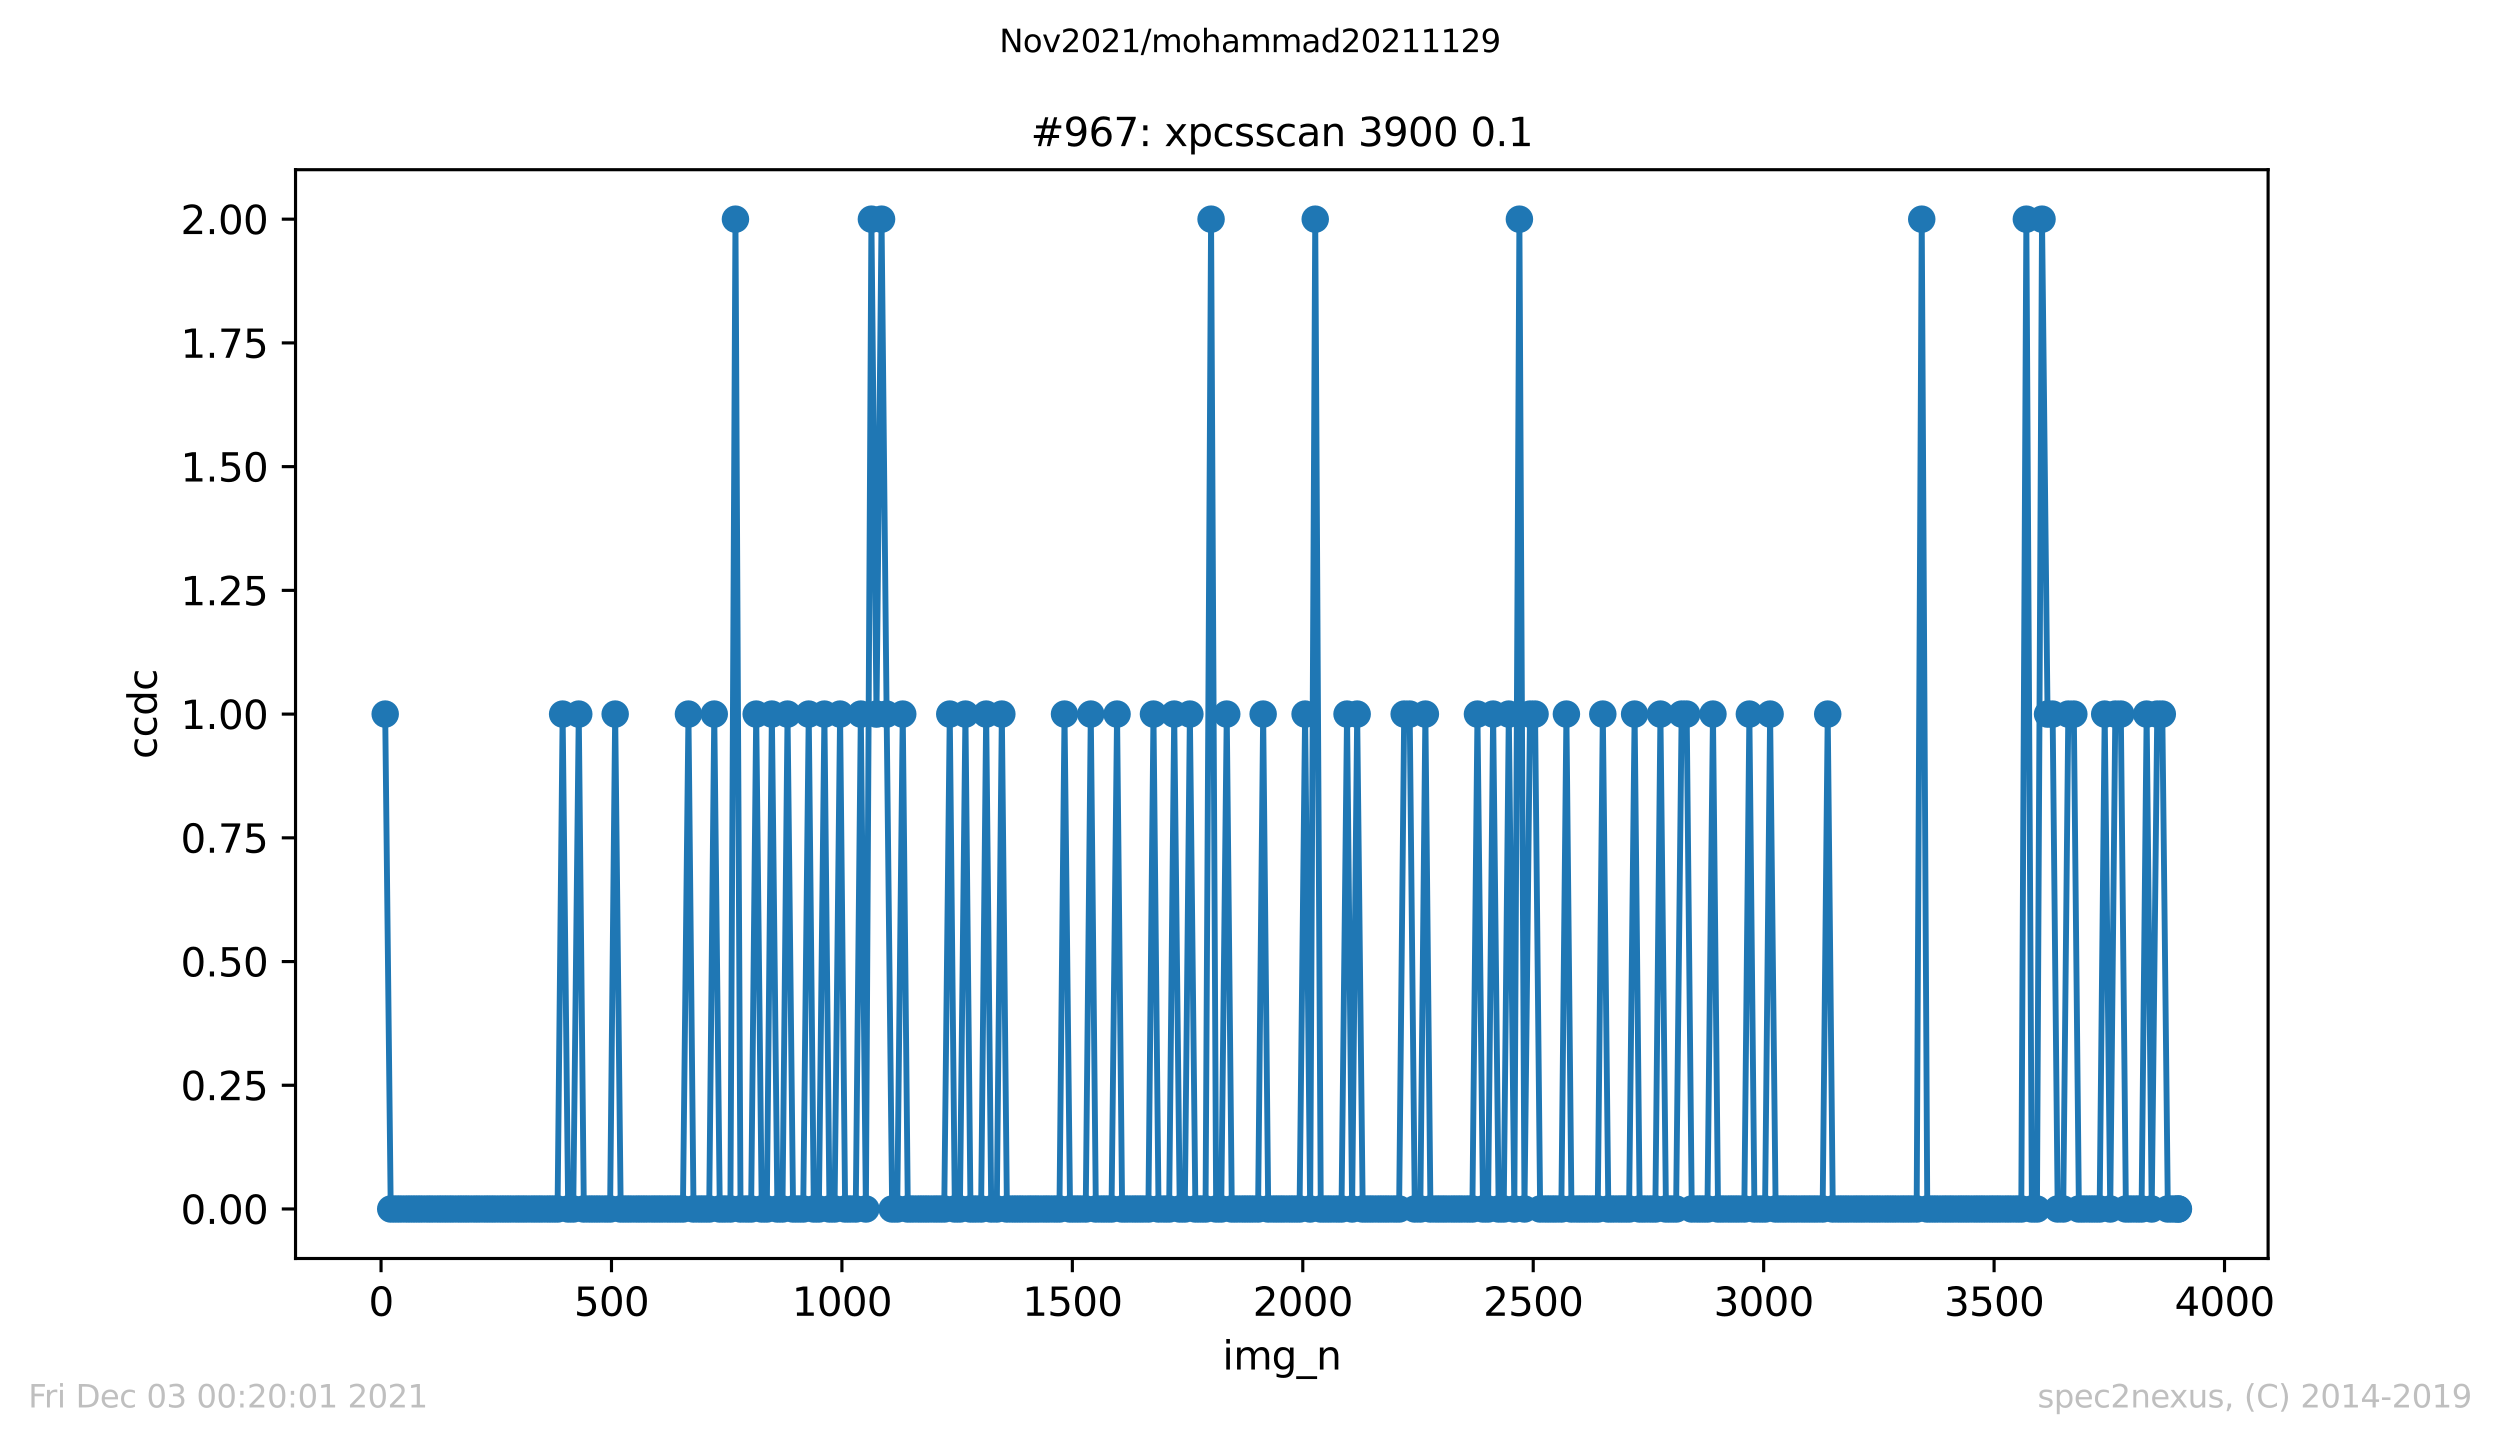 <?xml version="1.0" encoding="utf-8" standalone="no"?>
<!DOCTYPE svg PUBLIC "-//W3C//DTD SVG 1.1//EN"
  "http://www.w3.org/Graphics/SVG/1.1/DTD/svg11.dtd">
<svg height="367.2pt" version="1.1" viewBox="0 0 636.48 367.2" width="636.48pt" xmlns="http://www.w3.org/2000/svg" xmlns:xlink="http://www.w3.org/1999/xlink">
 <defs>
  <style type="text/css">*{stroke-linecap:butt;stroke-linejoin:round;}</style>
 </defs>
 <g id="figure_1">
  <g id="patch_1">
   <path d="M 0 367.2 
L 636.48 367.2 
L 636.48 0 
L 0 0 
z
" style="fill:#ffffff;"/>
  </g>
  <g id="axes_1">
   <g id="patch_2">
    <path d="M 75.24 320.4 
L 577.44 320.4 
L 577.44 43.2 
L 75.24 43.2 
z
" style="fill:#ffffff;"/>
   </g>
   <g id="matplotlib.axis_1">
    <g id="xtick_1">
     <g id="line2d_1">
      <defs>
       <path d="M 0 0 
L 0 3.5 
" id="m772fb0753d" style="stroke:#000000;stroke-width:0.8;"/>
      </defs>
      <g>
       <use style="stroke:#000000;stroke-width:0.8;" x="97.011" xlink:href="#m772fb0753d" y="320.4"/>
      </g>
     </g>
     <g id="text_1">
      <!-- 0 -->
      <g transform="translate(93.83 334.998)scale(0.1 -0.1)">
       <defs>
        <path d="M 2034 4250 
Q 1547 4250 1301 3770 
Q 1056 3291 1056 2328 
Q 1056 1369 1301 889 
Q 1547 409 2034 409 
Q 2525 409 2770 889 
Q 3016 1369 3016 2328 
Q 3016 3291 2770 3770 
Q 2525 4250 2034 4250 
z
M 2034 4750 
Q 2819 4750 3233 4129 
Q 3647 3509 3647 2328 
Q 3647 1150 3233 529 
Q 2819 -91 2034 -91 
Q 1250 -91 836 529 
Q 422 1150 422 2328 
Q 422 3509 836 4129 
Q 1250 4750 2034 4750 
z
" id="DejaVuSans-30" transform="scale(0.016)"/>
       </defs>
       <use xlink:href="#DejaVuSans-30"/>
      </g>
     </g>
    </g>
    <g id="xtick_2">
     <g id="line2d_2">
      <g>
       <use style="stroke:#000000;stroke-width:0.8;" x="155.678" xlink:href="#m772fb0753d" y="320.4"/>
      </g>
     </g>
     <g id="text_2">
      <!-- 500 -->
      <g transform="translate(146.134 334.998)scale(0.1 -0.1)">
       <defs>
        <path d="M 691 4666 
L 3169 4666 
L 3169 4134 
L 1269 4134 
L 1269 2991 
Q 1406 3038 1543 3061 
Q 1681 3084 1819 3084 
Q 2600 3084 3056 2656 
Q 3513 2228 3513 1497 
Q 3513 744 3044 326 
Q 2575 -91 1722 -91 
Q 1428 -91 1123 -41 
Q 819 9 494 109 
L 494 744 
Q 775 591 1075 516 
Q 1375 441 1709 441 
Q 2250 441 2565 725 
Q 2881 1009 2881 1497 
Q 2881 1984 2565 2268 
Q 2250 2553 1709 2553 
Q 1456 2553 1204 2497 
Q 953 2441 691 2322 
L 691 4666 
z
" id="DejaVuSans-35" transform="scale(0.016)"/>
       </defs>
       <use xlink:href="#DejaVuSans-35"/>
       <use x="63.623" xlink:href="#DejaVuSans-30"/>
       <use x="127.246" xlink:href="#DejaVuSans-30"/>
      </g>
     </g>
    </g>
    <g id="xtick_3">
     <g id="line2d_3">
      <g>
       <use style="stroke:#000000;stroke-width:0.8;" x="214.345" xlink:href="#m772fb0753d" y="320.4"/>
      </g>
     </g>
     <g id="text_3">
      <!-- 1000 -->
      <g transform="translate(201.62 334.998)scale(0.1 -0.1)">
       <defs>
        <path d="M 794 531 
L 1825 531 
L 1825 4091 
L 703 3866 
L 703 4441 
L 1819 4666 
L 2450 4666 
L 2450 531 
L 3481 531 
L 3481 0 
L 794 0 
L 794 531 
z
" id="DejaVuSans-31" transform="scale(0.016)"/>
       </defs>
       <use xlink:href="#DejaVuSans-31"/>
       <use x="63.623" xlink:href="#DejaVuSans-30"/>
       <use x="127.246" xlink:href="#DejaVuSans-30"/>
       <use x="190.869" xlink:href="#DejaVuSans-30"/>
      </g>
     </g>
    </g>
    <g id="xtick_4">
     <g id="line2d_4">
      <g>
       <use style="stroke:#000000;stroke-width:0.8;" x="273.012" xlink:href="#m772fb0753d" y="320.4"/>
      </g>
     </g>
     <g id="text_4">
      <!-- 1500 -->
      <g transform="translate(260.287 334.998)scale(0.1 -0.1)">
       <use xlink:href="#DejaVuSans-31"/>
       <use x="63.623" xlink:href="#DejaVuSans-35"/>
       <use x="127.246" xlink:href="#DejaVuSans-30"/>
       <use x="190.869" xlink:href="#DejaVuSans-30"/>
      </g>
     </g>
    </g>
    <g id="xtick_5">
     <g id="line2d_5">
      <g>
       <use style="stroke:#000000;stroke-width:0.8;" x="331.679" xlink:href="#m772fb0753d" y="320.4"/>
      </g>
     </g>
     <g id="text_5">
      <!-- 2000 -->
      <g transform="translate(318.954 334.998)scale(0.1 -0.1)">
       <defs>
        <path d="M 1228 531 
L 3431 531 
L 3431 0 
L 469 0 
L 469 531 
Q 828 903 1448 1529 
Q 2069 2156 2228 2338 
Q 2531 2678 2651 2914 
Q 2772 3150 2772 3378 
Q 2772 3750 2511 3984 
Q 2250 4219 1831 4219 
Q 1534 4219 1204 4116 
Q 875 4013 500 3803 
L 500 4441 
Q 881 4594 1212 4672 
Q 1544 4750 1819 4750 
Q 2544 4750 2975 4387 
Q 3406 4025 3406 3419 
Q 3406 3131 3298 2873 
Q 3191 2616 2906 2266 
Q 2828 2175 2409 1742 
Q 1991 1309 1228 531 
z
" id="DejaVuSans-32" transform="scale(0.016)"/>
       </defs>
       <use xlink:href="#DejaVuSans-32"/>
       <use x="63.623" xlink:href="#DejaVuSans-30"/>
       <use x="127.246" xlink:href="#DejaVuSans-30"/>
       <use x="190.869" xlink:href="#DejaVuSans-30"/>
      </g>
     </g>
    </g>
    <g id="xtick_6">
     <g id="line2d_6">
      <g>
       <use style="stroke:#000000;stroke-width:0.8;" x="390.346" xlink:href="#m772fb0753d" y="320.4"/>
      </g>
     </g>
     <g id="text_6">
      <!-- 2500 -->
      <g transform="translate(377.621 334.998)scale(0.1 -0.1)">
       <use xlink:href="#DejaVuSans-32"/>
       <use x="63.623" xlink:href="#DejaVuSans-35"/>
       <use x="127.246" xlink:href="#DejaVuSans-30"/>
       <use x="190.869" xlink:href="#DejaVuSans-30"/>
      </g>
     </g>
    </g>
    <g id="xtick_7">
     <g id="line2d_7">
      <g>
       <use style="stroke:#000000;stroke-width:0.8;" x="449.012" xlink:href="#m772fb0753d" y="320.4"/>
      </g>
     </g>
     <g id="text_7">
      <!-- 3000 -->
      <g transform="translate(436.287 334.998)scale(0.1 -0.1)">
       <defs>
        <path d="M 2597 2516 
Q 3050 2419 3304 2112 
Q 3559 1806 3559 1356 
Q 3559 666 3084 287 
Q 2609 -91 1734 -91 
Q 1441 -91 1130 -33 
Q 819 25 488 141 
L 488 750 
Q 750 597 1062 519 
Q 1375 441 1716 441 
Q 2309 441 2620 675 
Q 2931 909 2931 1356 
Q 2931 1769 2642 2001 
Q 2353 2234 1838 2234 
L 1294 2234 
L 1294 2753 
L 1863 2753 
Q 2328 2753 2575 2939 
Q 2822 3125 2822 3475 
Q 2822 3834 2567 4026 
Q 2313 4219 1838 4219 
Q 1578 4219 1281 4162 
Q 984 4106 628 3988 
L 628 4550 
Q 988 4650 1302 4700 
Q 1616 4750 1894 4750 
Q 2613 4750 3031 4423 
Q 3450 4097 3450 3541 
Q 3450 3153 3228 2886 
Q 3006 2619 2597 2516 
z
" id="DejaVuSans-33" transform="scale(0.016)"/>
       </defs>
       <use xlink:href="#DejaVuSans-33"/>
       <use x="63.623" xlink:href="#DejaVuSans-30"/>
       <use x="127.246" xlink:href="#DejaVuSans-30"/>
       <use x="190.869" xlink:href="#DejaVuSans-30"/>
      </g>
     </g>
    </g>
    <g id="xtick_8">
     <g id="line2d_8">
      <g>
       <use style="stroke:#000000;stroke-width:0.8;" x="507.679" xlink:href="#m772fb0753d" y="320.4"/>
      </g>
     </g>
     <g id="text_8">
      <!-- 3500 -->
      <g transform="translate(494.954 334.998)scale(0.1 -0.1)">
       <use xlink:href="#DejaVuSans-33"/>
       <use x="63.623" xlink:href="#DejaVuSans-35"/>
       <use x="127.246" xlink:href="#DejaVuSans-30"/>
       <use x="190.869" xlink:href="#DejaVuSans-30"/>
      </g>
     </g>
    </g>
    <g id="xtick_9">
     <g id="line2d_9">
      <g>
       <use style="stroke:#000000;stroke-width:0.8;" x="566.346" xlink:href="#m772fb0753d" y="320.4"/>
      </g>
     </g>
     <g id="text_9">
      <!-- 4000 -->
      <g transform="translate(553.621 334.998)scale(0.1 -0.1)">
       <defs>
        <path d="M 2419 4116 
L 825 1625 
L 2419 1625 
L 2419 4116 
z
M 2253 4666 
L 3047 4666 
L 3047 1625 
L 3713 1625 
L 3713 1100 
L 3047 1100 
L 3047 0 
L 2419 0 
L 2419 1100 
L 313 1100 
L 313 1709 
L 2253 4666 
z
" id="DejaVuSans-34" transform="scale(0.016)"/>
       </defs>
       <use xlink:href="#DejaVuSans-34"/>
       <use x="63.623" xlink:href="#DejaVuSans-30"/>
       <use x="127.246" xlink:href="#DejaVuSans-30"/>
       <use x="190.869" xlink:href="#DejaVuSans-30"/>
      </g>
     </g>
    </g>
    <g id="text_10">
     <!-- img_n -->
     <g transform="translate(311.238 348.677)scale(0.1 -0.1)">
      <defs>
       <path d="M 603 3500 
L 1178 3500 
L 1178 0 
L 603 0 
L 603 3500 
z
M 603 4863 
L 1178 4863 
L 1178 4134 
L 603 4134 
L 603 4863 
z
" id="DejaVuSans-69" transform="scale(0.016)"/>
       <path d="M 3328 2828 
Q 3544 3216 3844 3400 
Q 4144 3584 4550 3584 
Q 5097 3584 5394 3201 
Q 5691 2819 5691 2113 
L 5691 0 
L 5113 0 
L 5113 2094 
Q 5113 2597 4934 2840 
Q 4756 3084 4391 3084 
Q 3944 3084 3684 2787 
Q 3425 2491 3425 1978 
L 3425 0 
L 2847 0 
L 2847 2094 
Q 2847 2600 2669 2842 
Q 2491 3084 2119 3084 
Q 1678 3084 1418 2786 
Q 1159 2488 1159 1978 
L 1159 0 
L 581 0 
L 581 3500 
L 1159 3500 
L 1159 2956 
Q 1356 3278 1631 3431 
Q 1906 3584 2284 3584 
Q 2666 3584 2933 3390 
Q 3200 3197 3328 2828 
z
" id="DejaVuSans-6d" transform="scale(0.016)"/>
       <path d="M 2906 1791 
Q 2906 2416 2648 2759 
Q 2391 3103 1925 3103 
Q 1463 3103 1205 2759 
Q 947 2416 947 1791 
Q 947 1169 1205 825 
Q 1463 481 1925 481 
Q 2391 481 2648 825 
Q 2906 1169 2906 1791 
z
M 3481 434 
Q 3481 -459 3084 -895 
Q 2688 -1331 1869 -1331 
Q 1566 -1331 1297 -1286 
Q 1028 -1241 775 -1147 
L 775 -588 
Q 1028 -725 1275 -790 
Q 1522 -856 1778 -856 
Q 2344 -856 2625 -561 
Q 2906 -266 2906 331 
L 2906 616 
Q 2728 306 2450 153 
Q 2172 0 1784 0 
Q 1141 0 747 490 
Q 353 981 353 1791 
Q 353 2603 747 3093 
Q 1141 3584 1784 3584 
Q 2172 3584 2450 3431 
Q 2728 3278 2906 2969 
L 2906 3500 
L 3481 3500 
L 3481 434 
z
" id="DejaVuSans-67" transform="scale(0.016)"/>
       <path d="M 3263 -1063 
L 3263 -1509 
L -63 -1509 
L -63 -1063 
L 3263 -1063 
z
" id="DejaVuSans-5f" transform="scale(0.016)"/>
       <path d="M 3513 2113 
L 3513 0 
L 2938 0 
L 2938 2094 
Q 2938 2591 2744 2837 
Q 2550 3084 2163 3084 
Q 1697 3084 1428 2787 
Q 1159 2491 1159 1978 
L 1159 0 
L 581 0 
L 581 3500 
L 1159 3500 
L 1159 2956 
Q 1366 3272 1645 3428 
Q 1925 3584 2291 3584 
Q 2894 3584 3203 3211 
Q 3513 2838 3513 2113 
z
" id="DejaVuSans-6e" transform="scale(0.016)"/>
      </defs>
      <use xlink:href="#DejaVuSans-69"/>
      <use x="27.783" xlink:href="#DejaVuSans-6d"/>
      <use x="125.195" xlink:href="#DejaVuSans-67"/>
      <use x="188.672" xlink:href="#DejaVuSans-5f"/>
      <use x="238.672" xlink:href="#DejaVuSans-6e"/>
     </g>
    </g>
   </g>
   <g id="matplotlib.axis_2">
    <g id="ytick_1">
     <g id="line2d_10">
      <defs>
       <path d="M 0 0 
L -3.5 0 
" id="mcb024dc39e" style="stroke:#000000;stroke-width:0.8;"/>
      </defs>
      <g>
       <use style="stroke:#000000;stroke-width:0.8;" x="75.24" xlink:href="#mcb024dc39e" y="307.8"/>
      </g>
     </g>
     <g id="text_11">
      <!-- 0.00 -->
      <g transform="translate(45.974 311.599)scale(0.1 -0.1)">
       <defs>
        <path d="M 684 794 
L 1344 794 
L 1344 0 
L 684 0 
L 684 794 
z
" id="DejaVuSans-2e" transform="scale(0.016)"/>
       </defs>
       <use xlink:href="#DejaVuSans-30"/>
       <use x="63.623" xlink:href="#DejaVuSans-2e"/>
       <use x="95.41" xlink:href="#DejaVuSans-30"/>
       <use x="159.033" xlink:href="#DejaVuSans-30"/>
      </g>
     </g>
    </g>
    <g id="ytick_2">
     <g id="line2d_11">
      <g>
       <use style="stroke:#000000;stroke-width:0.8;" x="75.24" xlink:href="#mcb024dc39e" y="276.3"/>
      </g>
     </g>
     <g id="text_12">
      <!-- 0.25 -->
      <g transform="translate(45.974 280.099)scale(0.1 -0.1)">
       <use xlink:href="#DejaVuSans-30"/>
       <use x="63.623" xlink:href="#DejaVuSans-2e"/>
       <use x="95.41" xlink:href="#DejaVuSans-32"/>
       <use x="159.033" xlink:href="#DejaVuSans-35"/>
      </g>
     </g>
    </g>
    <g id="ytick_3">
     <g id="line2d_12">
      <g>
       <use style="stroke:#000000;stroke-width:0.8;" x="75.24" xlink:href="#mcb024dc39e" y="244.8"/>
      </g>
     </g>
     <g id="text_13">
      <!-- 0.50 -->
      <g transform="translate(45.974 248.599)scale(0.1 -0.1)">
       <use xlink:href="#DejaVuSans-30"/>
       <use x="63.623" xlink:href="#DejaVuSans-2e"/>
       <use x="95.41" xlink:href="#DejaVuSans-35"/>
       <use x="159.033" xlink:href="#DejaVuSans-30"/>
      </g>
     </g>
    </g>
    <g id="ytick_4">
     <g id="line2d_13">
      <g>
       <use style="stroke:#000000;stroke-width:0.8;" x="75.24" xlink:href="#mcb024dc39e" y="213.3"/>
      </g>
     </g>
     <g id="text_14">
      <!-- 0.75 -->
      <g transform="translate(45.974 217.099)scale(0.1 -0.1)">
       <defs>
        <path d="M 525 4666 
L 3525 4666 
L 3525 4397 
L 1831 0 
L 1172 0 
L 2766 4134 
L 525 4134 
L 525 4666 
z
" id="DejaVuSans-37" transform="scale(0.016)"/>
       </defs>
       <use xlink:href="#DejaVuSans-30"/>
       <use x="63.623" xlink:href="#DejaVuSans-2e"/>
       <use x="95.41" xlink:href="#DejaVuSans-37"/>
       <use x="159.033" xlink:href="#DejaVuSans-35"/>
      </g>
     </g>
    </g>
    <g id="ytick_5">
     <g id="line2d_14">
      <g>
       <use style="stroke:#000000;stroke-width:0.8;" x="75.24" xlink:href="#mcb024dc39e" y="181.8"/>
      </g>
     </g>
     <g id="text_15">
      <!-- 1.00 -->
      <g transform="translate(45.974 185.599)scale(0.1 -0.1)">
       <use xlink:href="#DejaVuSans-31"/>
       <use x="63.623" xlink:href="#DejaVuSans-2e"/>
       <use x="95.41" xlink:href="#DejaVuSans-30"/>
       <use x="159.033" xlink:href="#DejaVuSans-30"/>
      </g>
     </g>
    </g>
    <g id="ytick_6">
     <g id="line2d_15">
      <g>
       <use style="stroke:#000000;stroke-width:0.8;" x="75.24" xlink:href="#mcb024dc39e" y="150.3"/>
      </g>
     </g>
     <g id="text_16">
      <!-- 1.25 -->
      <g transform="translate(45.974 154.099)scale(0.1 -0.1)">
       <use xlink:href="#DejaVuSans-31"/>
       <use x="63.623" xlink:href="#DejaVuSans-2e"/>
       <use x="95.41" xlink:href="#DejaVuSans-32"/>
       <use x="159.033" xlink:href="#DejaVuSans-35"/>
      </g>
     </g>
    </g>
    <g id="ytick_7">
     <g id="line2d_16">
      <g>
       <use style="stroke:#000000;stroke-width:0.8;" x="75.24" xlink:href="#mcb024dc39e" y="118.8"/>
      </g>
     </g>
     <g id="text_17">
      <!-- 1.50 -->
      <g transform="translate(45.974 122.599)scale(0.1 -0.1)">
       <use xlink:href="#DejaVuSans-31"/>
       <use x="63.623" xlink:href="#DejaVuSans-2e"/>
       <use x="95.41" xlink:href="#DejaVuSans-35"/>
       <use x="159.033" xlink:href="#DejaVuSans-30"/>
      </g>
     </g>
    </g>
    <g id="ytick_8">
     <g id="line2d_17">
      <g>
       <use style="stroke:#000000;stroke-width:0.8;" x="75.24" xlink:href="#mcb024dc39e" y="87.3"/>
      </g>
     </g>
     <g id="text_18">
      <!-- 1.75 -->
      <g transform="translate(45.974 91.099)scale(0.1 -0.1)">
       <use xlink:href="#DejaVuSans-31"/>
       <use x="63.623" xlink:href="#DejaVuSans-2e"/>
       <use x="95.41" xlink:href="#DejaVuSans-37"/>
       <use x="159.033" xlink:href="#DejaVuSans-35"/>
      </g>
     </g>
    </g>
    <g id="ytick_9">
     <g id="line2d_18">
      <g>
       <use style="stroke:#000000;stroke-width:0.8;" x="75.24" xlink:href="#mcb024dc39e" y="55.8"/>
      </g>
     </g>
     <g id="text_19">
      <!-- 2.00 -->
      <g transform="translate(45.974 59.599)scale(0.1 -0.1)">
       <use xlink:href="#DejaVuSans-32"/>
       <use x="63.623" xlink:href="#DejaVuSans-2e"/>
       <use x="95.41" xlink:href="#DejaVuSans-30"/>
       <use x="159.033" xlink:href="#DejaVuSans-30"/>
      </g>
     </g>
    </g>
    <g id="text_20">
     <!-- ccdc -->
     <g transform="translate(39.895 193.222)rotate(-90)scale(0.1 -0.1)">
      <defs>
       <path d="M 3122 3366 
L 3122 2828 
Q 2878 2963 2633 3030 
Q 2388 3097 2138 3097 
Q 1578 3097 1268 2742 
Q 959 2388 959 1747 
Q 959 1106 1268 751 
Q 1578 397 2138 397 
Q 2388 397 2633 464 
Q 2878 531 3122 666 
L 3122 134 
Q 2881 22 2623 -34 
Q 2366 -91 2075 -91 
Q 1284 -91 818 406 
Q 353 903 353 1747 
Q 353 2603 823 3093 
Q 1294 3584 2113 3584 
Q 2378 3584 2631 3529 
Q 2884 3475 3122 3366 
z
" id="DejaVuSans-63" transform="scale(0.016)"/>
       <path d="M 2906 2969 
L 2906 4863 
L 3481 4863 
L 3481 0 
L 2906 0 
L 2906 525 
Q 2725 213 2448 61 
Q 2172 -91 1784 -91 
Q 1150 -91 751 415 
Q 353 922 353 1747 
Q 353 2572 751 3078 
Q 1150 3584 1784 3584 
Q 2172 3584 2448 3432 
Q 2725 3281 2906 2969 
z
M 947 1747 
Q 947 1113 1208 752 
Q 1469 391 1925 391 
Q 2381 391 2643 752 
Q 2906 1113 2906 1747 
Q 2906 2381 2643 2742 
Q 2381 3103 1925 3103 
Q 1469 3103 1208 2742 
Q 947 2381 947 1747 
z
" id="DejaVuSans-64" transform="scale(0.016)"/>
      </defs>
      <use xlink:href="#DejaVuSans-63"/>
      <use x="54.98" xlink:href="#DejaVuSans-63"/>
      <use x="109.961" xlink:href="#DejaVuSans-64"/>
      <use x="173.438" xlink:href="#DejaVuSans-63"/>
     </g>
    </g>
   </g>
   <g id="line2d_19">
    <path clip-path="url(#p72d5ae4d99)" d="M 98.067 181.8 
L 99.475 307.8 
L 141.95 307.8 
L 143.241 181.8 
L 144.649 307.8 
L 145.939 307.8 
L 147.347 181.8 
L 148.638 307.8 
L 155.326 307.8 
L 156.617 181.8 
L 158.025 307.8 
L 173.865 307.8 
L 175.273 181.8 
L 176.564 307.8 
L 180.553 307.8 
L 181.844 181.8 
L 183.252 307.8 
L 185.95 307.8 
L 187.241 55.8 
L 188.532 307.8 
L 191.23 307.8 
L 192.521 181.8 
L 193.929 307.8 
L 195.22 307.8 
L 196.51 181.8 
L 197.918 307.8 
L 199.209 307.8 
L 200.5 181.8 
L 201.908 307.8 
L 204.489 307.8 
L 205.897 181.8 
L 207.188 307.8 
L 208.478 307.8 
L 209.886 181.8 
L 211.177 307.8 
L 212.468 307.8 
L 213.876 181.8 
L 215.166 307.8 
L 217.865 307.8 
L 219.156 181.8 
L 220.446 307.8 
L 221.854 55.8 
L 223.145 181.8 
L 224.436 55.8 
L 225.726 181.8 
L 227.134 307.8 
L 228.425 307.8 
L 229.833 181.8 
L 231.124 307.8 
L 240.393 307.8 
L 241.801 181.8 
L 243.092 307.8 
L 244.382 307.8 
L 245.79 181.8 
L 247.081 307.8 
L 249.78 307.8 
L 251.07 181.8 
L 252.361 307.8 
L 253.769 307.8 
L 255.06 181.8 
L 256.35 307.8 
L 269.726 307.8 
L 271.017 181.8 
L 272.425 307.8 
L 276.415 307.8 
L 277.705 181.8 
L 278.996 307.8 
L 282.985 307.8 
L 284.393 181.8 
L 285.684 307.8 
L 292.372 307.8 
L 293.663 181.8 
L 294.953 307.8 
L 297.652 307.8 
L 298.943 181.8 
L 300.351 307.8 
L 301.641 307.8 
L 302.932 181.8 
L 304.34 307.8 
L 306.921 307.8 
L 308.329 55.8 
L 309.62 307.8 
L 310.911 307.8 
L 312.319 181.8 
L 313.609 307.8 
L 320.297 307.8 
L 321.588 181.8 
L 322.879 307.8 
L 330.857 307.8 
L 332.265 181.8 
L 333.556 307.8 
L 334.847 55.8 
L 336.255 307.8 
L 341.535 307.8 
L 342.943 181.8 
L 344.233 307.8 
L 345.524 181.8 
L 346.932 307.8 
L 356.201 307.8 
L 357.492 181.8 
L 358.9 181.8 
L 360.191 307.8 
L 361.599 307.8 
L 362.889 181.8 
L 364.18 307.8 
L 374.857 307.8 
L 376.148 181.8 
L 377.556 307.8 
L 378.847 307.8 
L 380.138 181.8 
L 381.546 307.8 
L 382.836 307.8 
L 384.127 181.8 
L 385.535 307.8 
L 386.826 55.8 
L 388.116 307.8 
L 389.524 181.8 
L 390.815 181.8 
L 392.106 307.8 
L 397.503 307.8 
L 398.794 181.8 
L 400.084 307.8 
L 406.772 307.8 
L 408.063 181.8 
L 409.471 307.8 
L 414.751 307.8 
L 416.159 181.8 
L 417.45 307.8 
L 421.439 307.8 
L 422.73 181.8 
L 424.138 307.8 
L 426.719 307.8 
L 428.127 181.8 
L 429.418 181.8 
L 430.708 307.8 
L 434.698 307.8 
L 436.106 181.8 
L 437.396 307.8 
L 444.084 307.8 
L 445.375 181.8 
L 446.666 307.8 
L 449.364 307.8 
L 450.655 181.8 
L 452.063 307.8 
L 464.031 307.8 
L 465.322 181.8 
L 466.612 307.8 
L 487.967 307.8 
L 489.258 55.8 
L 490.666 307.8 
L 514.602 307.8 
L 515.893 55.8 
L 517.301 307.8 
L 518.591 307.8 
L 519.882 55.8 
L 521.29 181.8 
L 522.581 181.8 
L 523.871 307.8 
L 525.279 307.8 
L 526.57 181.8 
L 527.978 181.8 
L 529.269 307.8 
L 534.549 307.8 
L 535.839 181.8 
L 537.247 307.8 
L 538.538 181.8 
L 539.946 181.8 
L 541.237 307.8 
L 545.226 307.8 
L 546.517 181.8 
L 547.807 307.8 
L 549.215 181.8 
L 550.506 181.8 
L 551.914 307.8 
L 554.613 307.8 
L 554.613 307.8 
" style="fill:none;stroke:#1f77b4;stroke-linecap:square;stroke-width:1.5;"/>
    <defs>
     <path d="M 0 3 
C 0.796 3 1.559 2.684 2.121 2.121 
C 2.684 1.559 3 0.796 3 0 
C 3 -0.796 2.684 -1.559 2.121 -2.121 
C 1.559 -2.684 0.796 -3 0 -3 
C -0.796 -3 -1.559 -2.684 -2.121 -2.121 
C -2.684 -1.559 -3 -0.796 -3 0 
C -3 0.796 -2.684 1.559 -2.121 2.121 
C -1.559 2.684 -0.796 3 0 3 
z
" id="mc187c475f6" style="stroke:#1f77b4;"/>
    </defs>
    <g clip-path="url(#p72d5ae4d99)">
     <use style="fill:#1f77b4;stroke:#1f77b4;" x="98.067" xlink:href="#mc187c475f6" y="181.8"/>
     <use style="fill:#1f77b4;stroke:#1f77b4;" x="99.475" xlink:href="#mc187c475f6" y="307.8"/>
     <use style="fill:#1f77b4;stroke:#1f77b4;" x="100.766" xlink:href="#mc187c475f6" y="307.8"/>
     <use style="fill:#1f77b4;stroke:#1f77b4;" x="102.057" xlink:href="#mc187c475f6" y="307.8"/>
     <use style="fill:#1f77b4;stroke:#1f77b4;" x="103.465" xlink:href="#mc187c475f6" y="307.8"/>
     <use style="fill:#1f77b4;stroke:#1f77b4;" x="104.755" xlink:href="#mc187c475f6" y="307.8"/>
     <use style="fill:#1f77b4;stroke:#1f77b4;" x="106.046" xlink:href="#mc187c475f6" y="307.8"/>
     <use style="fill:#1f77b4;stroke:#1f77b4;" x="107.337" xlink:href="#mc187c475f6" y="307.8"/>
     <use style="fill:#1f77b4;stroke:#1f77b4;" x="108.745" xlink:href="#mc187c475f6" y="307.8"/>
     <use style="fill:#1f77b4;stroke:#1f77b4;" x="110.035" xlink:href="#mc187c475f6" y="307.8"/>
     <use style="fill:#1f77b4;stroke:#1f77b4;" x="111.443" xlink:href="#mc187c475f6" y="307.8"/>
     <use style="fill:#1f77b4;stroke:#1f77b4;" x="112.734" xlink:href="#mc187c475f6" y="307.8"/>
     <use style="fill:#1f77b4;stroke:#1f77b4;" x="114.025" xlink:href="#mc187c475f6" y="307.8"/>
     <use style="fill:#1f77b4;stroke:#1f77b4;" x="115.315" xlink:href="#mc187c475f6" y="307.8"/>
     <use style="fill:#1f77b4;stroke:#1f77b4;" x="116.723" xlink:href="#mc187c475f6" y="307.8"/>
     <use style="fill:#1f77b4;stroke:#1f77b4;" x="118.014" xlink:href="#mc187c475f6" y="307.8"/>
     <use style="fill:#1f77b4;stroke:#1f77b4;" x="119.305" xlink:href="#mc187c475f6" y="307.8"/>
     <use style="fill:#1f77b4;stroke:#1f77b4;" x="120.713" xlink:href="#mc187c475f6" y="307.8"/>
     <use style="fill:#1f77b4;stroke:#1f77b4;" x="122.003" xlink:href="#mc187c475f6" y="307.8"/>
     <use style="fill:#1f77b4;stroke:#1f77b4;" x="123.411" xlink:href="#mc187c475f6" y="307.8"/>
     <use style="fill:#1f77b4;stroke:#1f77b4;" x="124.702" xlink:href="#mc187c475f6" y="307.8"/>
     <use style="fill:#1f77b4;stroke:#1f77b4;" x="125.993" xlink:href="#mc187c475f6" y="307.8"/>
     <use style="fill:#1f77b4;stroke:#1f77b4;" x="127.401" xlink:href="#mc187c475f6" y="307.8"/>
     <use style="fill:#1f77b4;stroke:#1f77b4;" x="128.691" xlink:href="#mc187c475f6" y="307.8"/>
     <use style="fill:#1f77b4;stroke:#1f77b4;" x="129.982" xlink:href="#mc187c475f6" y="307.8"/>
     <use style="fill:#1f77b4;stroke:#1f77b4;" x="131.39" xlink:href="#mc187c475f6" y="307.8"/>
     <use style="fill:#1f77b4;stroke:#1f77b4;" x="132.681" xlink:href="#mc187c475f6" y="307.8"/>
     <use style="fill:#1f77b4;stroke:#1f77b4;" x="133.971" xlink:href="#mc187c475f6" y="307.8"/>
     <use style="fill:#1f77b4;stroke:#1f77b4;" x="135.379" xlink:href="#mc187c475f6" y="307.8"/>
     <use style="fill:#1f77b4;stroke:#1f77b4;" x="136.67" xlink:href="#mc187c475f6" y="307.8"/>
     <use style="fill:#1f77b4;stroke:#1f77b4;" x="137.961" xlink:href="#mc187c475f6" y="307.8"/>
     <use style="fill:#1f77b4;stroke:#1f77b4;" x="139.369" xlink:href="#mc187c475f6" y="307.8"/>
     <use style="fill:#1f77b4;stroke:#1f77b4;" x="140.659" xlink:href="#mc187c475f6" y="307.8"/>
     <use style="fill:#1f77b4;stroke:#1f77b4;" x="141.95" xlink:href="#mc187c475f6" y="307.8"/>
     <use style="fill:#1f77b4;stroke:#1f77b4;" x="143.241" xlink:href="#mc187c475f6" y="181.8"/>
     <use style="fill:#1f77b4;stroke:#1f77b4;" x="144.649" xlink:href="#mc187c475f6" y="307.8"/>
     <use style="fill:#1f77b4;stroke:#1f77b4;" x="145.939" xlink:href="#mc187c475f6" y="307.8"/>
     <use style="fill:#1f77b4;stroke:#1f77b4;" x="147.347" xlink:href="#mc187c475f6" y="181.8"/>
     <use style="fill:#1f77b4;stroke:#1f77b4;" x="148.638" xlink:href="#mc187c475f6" y="307.8"/>
     <use style="fill:#1f77b4;stroke:#1f77b4;" x="150.046" xlink:href="#mc187c475f6" y="307.8"/>
     <use style="fill:#1f77b4;stroke:#1f77b4;" x="151.337" xlink:href="#mc187c475f6" y="307.8"/>
     <use style="fill:#1f77b4;stroke:#1f77b4;" x="152.627" xlink:href="#mc187c475f6" y="307.8"/>
     <use style="fill:#1f77b4;stroke:#1f77b4;" x="154.035" xlink:href="#mc187c475f6" y="307.8"/>
     <use style="fill:#1f77b4;stroke:#1f77b4;" x="155.326" xlink:href="#mc187c475f6" y="307.8"/>
     <use style="fill:#1f77b4;stroke:#1f77b4;" x="156.617" xlink:href="#mc187c475f6" y="181.8"/>
     <use style="fill:#1f77b4;stroke:#1f77b4;" x="158.025" xlink:href="#mc187c475f6" y="307.8"/>
     <use style="fill:#1f77b4;stroke:#1f77b4;" x="159.315" xlink:href="#mc187c475f6" y="307.8"/>
     <use style="fill:#1f77b4;stroke:#1f77b4;" x="160.606" xlink:href="#mc187c475f6" y="307.8"/>
     <use style="fill:#1f77b4;stroke:#1f77b4;" x="162.014" xlink:href="#mc187c475f6" y="307.8"/>
     <use style="fill:#1f77b4;stroke:#1f77b4;" x="163.305" xlink:href="#mc187c475f6" y="307.8"/>
     <use style="fill:#1f77b4;stroke:#1f77b4;" x="164.595" xlink:href="#mc187c475f6" y="307.8"/>
     <use style="fill:#1f77b4;stroke:#1f77b4;" x="166.003" xlink:href="#mc187c475f6" y="307.8"/>
     <use style="fill:#1f77b4;stroke:#1f77b4;" x="167.294" xlink:href="#mc187c475f6" y="307.8"/>
     <use style="fill:#1f77b4;stroke:#1f77b4;" x="168.585" xlink:href="#mc187c475f6" y="307.8"/>
     <use style="fill:#1f77b4;stroke:#1f77b4;" x="169.993" xlink:href="#mc187c475f6" y="307.8"/>
     <use style="fill:#1f77b4;stroke:#1f77b4;" x="171.284" xlink:href="#mc187c475f6" y="307.8"/>
     <use style="fill:#1f77b4;stroke:#1f77b4;" x="172.574" xlink:href="#mc187c475f6" y="307.8"/>
     <use style="fill:#1f77b4;stroke:#1f77b4;" x="173.865" xlink:href="#mc187c475f6" y="307.8"/>
     <use style="fill:#1f77b4;stroke:#1f77b4;" x="175.273" xlink:href="#mc187c475f6" y="181.8"/>
     <use style="fill:#1f77b4;stroke:#1f77b4;" x="176.564" xlink:href="#mc187c475f6" y="307.8"/>
     <use style="fill:#1f77b4;stroke:#1f77b4;" x="177.972" xlink:href="#mc187c475f6" y="307.8"/>
     <use style="fill:#1f77b4;stroke:#1f77b4;" x="179.262" xlink:href="#mc187c475f6" y="307.8"/>
     <use style="fill:#1f77b4;stroke:#1f77b4;" x="180.553" xlink:href="#mc187c475f6" y="307.8"/>
     <use style="fill:#1f77b4;stroke:#1f77b4;" x="181.844" xlink:href="#mc187c475f6" y="181.8"/>
     <use style="fill:#1f77b4;stroke:#1f77b4;" x="183.252" xlink:href="#mc187c475f6" y="307.8"/>
     <use style="fill:#1f77b4;stroke:#1f77b4;" x="184.542" xlink:href="#mc187c475f6" y="307.8"/>
     <use style="fill:#1f77b4;stroke:#1f77b4;" x="185.95" xlink:href="#mc187c475f6" y="307.8"/>
     <use style="fill:#1f77b4;stroke:#1f77b4;" x="187.241" xlink:href="#mc187c475f6" y="55.8"/>
     <use style="fill:#1f77b4;stroke:#1f77b4;" x="188.532" xlink:href="#mc187c475f6" y="307.8"/>
     <use style="fill:#1f77b4;stroke:#1f77b4;" x="189.94" xlink:href="#mc187c475f6" y="307.8"/>
     <use style="fill:#1f77b4;stroke:#1f77b4;" x="191.23" xlink:href="#mc187c475f6" y="307.8"/>
     <use style="fill:#1f77b4;stroke:#1f77b4;" x="192.521" xlink:href="#mc187c475f6" y="181.8"/>
     <use style="fill:#1f77b4;stroke:#1f77b4;" x="193.929" xlink:href="#mc187c475f6" y="307.8"/>
     <use style="fill:#1f77b4;stroke:#1f77b4;" x="195.22" xlink:href="#mc187c475f6" y="307.8"/>
     <use style="fill:#1f77b4;stroke:#1f77b4;" x="196.51" xlink:href="#mc187c475f6" y="181.8"/>
     <use style="fill:#1f77b4;stroke:#1f77b4;" x="197.918" xlink:href="#mc187c475f6" y="307.8"/>
     <use style="fill:#1f77b4;stroke:#1f77b4;" x="199.209" xlink:href="#mc187c475f6" y="307.8"/>
     <use style="fill:#1f77b4;stroke:#1f77b4;" x="200.5" xlink:href="#mc187c475f6" y="181.8"/>
     <use style="fill:#1f77b4;stroke:#1f77b4;" x="201.908" xlink:href="#mc187c475f6" y="307.8"/>
     <use style="fill:#1f77b4;stroke:#1f77b4;" x="203.198" xlink:href="#mc187c475f6" y="307.8"/>
     <use style="fill:#1f77b4;stroke:#1f77b4;" x="204.489" xlink:href="#mc187c475f6" y="307.8"/>
     <use style="fill:#1f77b4;stroke:#1f77b4;" x="205.897" xlink:href="#mc187c475f6" y="181.8"/>
     <use style="fill:#1f77b4;stroke:#1f77b4;" x="207.188" xlink:href="#mc187c475f6" y="307.8"/>
     <use style="fill:#1f77b4;stroke:#1f77b4;" x="208.478" xlink:href="#mc187c475f6" y="307.8"/>
     <use style="fill:#1f77b4;stroke:#1f77b4;" x="209.886" xlink:href="#mc187c475f6" y="181.8"/>
     <use style="fill:#1f77b4;stroke:#1f77b4;" x="211.177" xlink:href="#mc187c475f6" y="307.8"/>
     <use style="fill:#1f77b4;stroke:#1f77b4;" x="212.468" xlink:href="#mc187c475f6" y="307.8"/>
     <use style="fill:#1f77b4;stroke:#1f77b4;" x="213.876" xlink:href="#mc187c475f6" y="181.8"/>
     <use style="fill:#1f77b4;stroke:#1f77b4;" x="215.166" xlink:href="#mc187c475f6" y="307.8"/>
     <use style="fill:#1f77b4;stroke:#1f77b4;" x="216.457" xlink:href="#mc187c475f6" y="307.8"/>
     <use style="fill:#1f77b4;stroke:#1f77b4;" x="217.865" xlink:href="#mc187c475f6" y="307.8"/>
     <use style="fill:#1f77b4;stroke:#1f77b4;" x="219.156" xlink:href="#mc187c475f6" y="181.8"/>
     <use style="fill:#1f77b4;stroke:#1f77b4;" x="220.446" xlink:href="#mc187c475f6" y="307.8"/>
     <use style="fill:#1f77b4;stroke:#1f77b4;" x="221.854" xlink:href="#mc187c475f6" y="55.8"/>
     <use style="fill:#1f77b4;stroke:#1f77b4;" x="223.145" xlink:href="#mc187c475f6" y="181.8"/>
     <use style="fill:#1f77b4;stroke:#1f77b4;" x="224.436" xlink:href="#mc187c475f6" y="55.8"/>
     <use style="fill:#1f77b4;stroke:#1f77b4;" x="225.726" xlink:href="#mc187c475f6" y="181.8"/>
     <use style="fill:#1f77b4;stroke:#1f77b4;" x="227.134" xlink:href="#mc187c475f6" y="307.8"/>
     <use style="fill:#1f77b4;stroke:#1f77b4;" x="228.425" xlink:href="#mc187c475f6" y="307.8"/>
     <use style="fill:#1f77b4;stroke:#1f77b4;" x="229.833" xlink:href="#mc187c475f6" y="181.8"/>
     <use style="fill:#1f77b4;stroke:#1f77b4;" x="231.124" xlink:href="#mc187c475f6" y="307.8"/>
     <use style="fill:#1f77b4;stroke:#1f77b4;" x="232.414" xlink:href="#mc187c475f6" y="307.8"/>
     <use style="fill:#1f77b4;stroke:#1f77b4;" x="233.822" xlink:href="#mc187c475f6" y="307.8"/>
     <use style="fill:#1f77b4;stroke:#1f77b4;" x="235.113" xlink:href="#mc187c475f6" y="307.8"/>
     <use style="fill:#1f77b4;stroke:#1f77b4;" x="236.404" xlink:href="#mc187c475f6" y="307.8"/>
     <use style="fill:#1f77b4;stroke:#1f77b4;" x="237.812" xlink:href="#mc187c475f6" y="307.8"/>
     <use style="fill:#1f77b4;stroke:#1f77b4;" x="239.102" xlink:href="#mc187c475f6" y="307.8"/>
     <use style="fill:#1f77b4;stroke:#1f77b4;" x="240.393" xlink:href="#mc187c475f6" y="307.8"/>
     <use style="fill:#1f77b4;stroke:#1f77b4;" x="241.801" xlink:href="#mc187c475f6" y="181.8"/>
     <use style="fill:#1f77b4;stroke:#1f77b4;" x="243.092" xlink:href="#mc187c475f6" y="307.8"/>
     <use style="fill:#1f77b4;stroke:#1f77b4;" x="244.382" xlink:href="#mc187c475f6" y="307.8"/>
     <use style="fill:#1f77b4;stroke:#1f77b4;" x="245.79" xlink:href="#mc187c475f6" y="181.8"/>
     <use style="fill:#1f77b4;stroke:#1f77b4;" x="247.081" xlink:href="#mc187c475f6" y="307.8"/>
     <use style="fill:#1f77b4;stroke:#1f77b4;" x="248.372" xlink:href="#mc187c475f6" y="307.8"/>
     <use style="fill:#1f77b4;stroke:#1f77b4;" x="249.78" xlink:href="#mc187c475f6" y="307.8"/>
     <use style="fill:#1f77b4;stroke:#1f77b4;" x="251.07" xlink:href="#mc187c475f6" y="181.8"/>
     <use style="fill:#1f77b4;stroke:#1f77b4;" x="252.361" xlink:href="#mc187c475f6" y="307.8"/>
     <use style="fill:#1f77b4;stroke:#1f77b4;" x="253.769" xlink:href="#mc187c475f6" y="307.8"/>
     <use style="fill:#1f77b4;stroke:#1f77b4;" x="255.06" xlink:href="#mc187c475f6" y="181.8"/>
     <use style="fill:#1f77b4;stroke:#1f77b4;" x="256.35" xlink:href="#mc187c475f6" y="307.8"/>
     <use style="fill:#1f77b4;stroke:#1f77b4;" x="257.758" xlink:href="#mc187c475f6" y="307.8"/>
     <use style="fill:#1f77b4;stroke:#1f77b4;" x="259.049" xlink:href="#mc187c475f6" y="307.8"/>
     <use style="fill:#1f77b4;stroke:#1f77b4;" x="260.34" xlink:href="#mc187c475f6" y="307.8"/>
     <use style="fill:#1f77b4;stroke:#1f77b4;" x="261.748" xlink:href="#mc187c475f6" y="307.8"/>
     <use style="fill:#1f77b4;stroke:#1f77b4;" x="263.038" xlink:href="#mc187c475f6" y="307.8"/>
     <use style="fill:#1f77b4;stroke:#1f77b4;" x="264.329" xlink:href="#mc187c475f6" y="307.8"/>
     <use style="fill:#1f77b4;stroke:#1f77b4;" x="265.737" xlink:href="#mc187c475f6" y="307.8"/>
     <use style="fill:#1f77b4;stroke:#1f77b4;" x="267.028" xlink:href="#mc187c475f6" y="307.8"/>
     <use style="fill:#1f77b4;stroke:#1f77b4;" x="268.436" xlink:href="#mc187c475f6" y="307.8"/>
     <use style="fill:#1f77b4;stroke:#1f77b4;" x="269.726" xlink:href="#mc187c475f6" y="307.8"/>
     <use style="fill:#1f77b4;stroke:#1f77b4;" x="271.017" xlink:href="#mc187c475f6" y="181.8"/>
     <use style="fill:#1f77b4;stroke:#1f77b4;" x="272.425" xlink:href="#mc187c475f6" y="307.8"/>
     <use style="fill:#1f77b4;stroke:#1f77b4;" x="273.716" xlink:href="#mc187c475f6" y="307.8"/>
     <use style="fill:#1f77b4;stroke:#1f77b4;" x="275.007" xlink:href="#mc187c475f6" y="307.8"/>
     <use style="fill:#1f77b4;stroke:#1f77b4;" x="276.415" xlink:href="#mc187c475f6" y="307.8"/>
     <use style="fill:#1f77b4;stroke:#1f77b4;" x="277.705" xlink:href="#mc187c475f6" y="181.8"/>
     <use style="fill:#1f77b4;stroke:#1f77b4;" x="278.996" xlink:href="#mc187c475f6" y="307.8"/>
     <use style="fill:#1f77b4;stroke:#1f77b4;" x="280.404" xlink:href="#mc187c475f6" y="307.8"/>
     <use style="fill:#1f77b4;stroke:#1f77b4;" x="281.695" xlink:href="#mc187c475f6" y="307.8"/>
     <use style="fill:#1f77b4;stroke:#1f77b4;" x="282.985" xlink:href="#mc187c475f6" y="307.8"/>
     <use style="fill:#1f77b4;stroke:#1f77b4;" x="284.393" xlink:href="#mc187c475f6" y="181.8"/>
     <use style="fill:#1f77b4;stroke:#1f77b4;" x="285.684" xlink:href="#mc187c475f6" y="307.8"/>
     <use style="fill:#1f77b4;stroke:#1f77b4;" x="286.975" xlink:href="#mc187c475f6" y="307.8"/>
     <use style="fill:#1f77b4;stroke:#1f77b4;" x="288.383" xlink:href="#mc187c475f6" y="307.8"/>
     <use style="fill:#1f77b4;stroke:#1f77b4;" x="289.673" xlink:href="#mc187c475f6" y="307.8"/>
     <use style="fill:#1f77b4;stroke:#1f77b4;" x="290.964" xlink:href="#mc187c475f6" y="307.8"/>
     <use style="fill:#1f77b4;stroke:#1f77b4;" x="292.372" xlink:href="#mc187c475f6" y="307.8"/>
     <use style="fill:#1f77b4;stroke:#1f77b4;" x="293.663" xlink:href="#mc187c475f6" y="181.8"/>
     <use style="fill:#1f77b4;stroke:#1f77b4;" x="294.953" xlink:href="#mc187c475f6" y="307.8"/>
     <use style="fill:#1f77b4;stroke:#1f77b4;" x="296.361" xlink:href="#mc187c475f6" y="307.8"/>
     <use style="fill:#1f77b4;stroke:#1f77b4;" x="297.652" xlink:href="#mc187c475f6" y="307.8"/>
     <use style="fill:#1f77b4;stroke:#1f77b4;" x="298.943" xlink:href="#mc187c475f6" y="181.8"/>
     <use style="fill:#1f77b4;stroke:#1f77b4;" x="300.351" xlink:href="#mc187c475f6" y="307.8"/>
     <use style="fill:#1f77b4;stroke:#1f77b4;" x="301.641" xlink:href="#mc187c475f6" y="307.8"/>
     <use style="fill:#1f77b4;stroke:#1f77b4;" x="302.932" xlink:href="#mc187c475f6" y="181.8"/>
     <use style="fill:#1f77b4;stroke:#1f77b4;" x="304.34" xlink:href="#mc187c475f6" y="307.8"/>
     <use style="fill:#1f77b4;stroke:#1f77b4;" x="305.631" xlink:href="#mc187c475f6" y="307.8"/>
     <use style="fill:#1f77b4;stroke:#1f77b4;" x="306.921" xlink:href="#mc187c475f6" y="307.8"/>
     <use style="fill:#1f77b4;stroke:#1f77b4;" x="308.329" xlink:href="#mc187c475f6" y="55.8"/>
     <use style="fill:#1f77b4;stroke:#1f77b4;" x="309.62" xlink:href="#mc187c475f6" y="307.8"/>
     <use style="fill:#1f77b4;stroke:#1f77b4;" x="310.911" xlink:href="#mc187c475f6" y="307.8"/>
     <use style="fill:#1f77b4;stroke:#1f77b4;" x="312.319" xlink:href="#mc187c475f6" y="181.8"/>
     <use style="fill:#1f77b4;stroke:#1f77b4;" x="313.609" xlink:href="#mc187c475f6" y="307.8"/>
     <use style="fill:#1f77b4;stroke:#1f77b4;" x="314.9" xlink:href="#mc187c475f6" y="307.8"/>
     <use style="fill:#1f77b4;stroke:#1f77b4;" x="316.308" xlink:href="#mc187c475f6" y="307.8"/>
     <use style="fill:#1f77b4;stroke:#1f77b4;" x="317.599" xlink:href="#mc187c475f6" y="307.8"/>
     <use style="fill:#1f77b4;stroke:#1f77b4;" x="318.889" xlink:href="#mc187c475f6" y="307.8"/>
     <use style="fill:#1f77b4;stroke:#1f77b4;" x="320.297" xlink:href="#mc187c475f6" y="307.8"/>
     <use style="fill:#1f77b4;stroke:#1f77b4;" x="321.588" xlink:href="#mc187c475f6" y="181.8"/>
     <use style="fill:#1f77b4;stroke:#1f77b4;" x="322.879" xlink:href="#mc187c475f6" y="307.8"/>
     <use style="fill:#1f77b4;stroke:#1f77b4;" x="324.287" xlink:href="#mc187c475f6" y="307.8"/>
     <use style="fill:#1f77b4;stroke:#1f77b4;" x="325.577" xlink:href="#mc187c475f6" y="307.8"/>
     <use style="fill:#1f77b4;stroke:#1f77b4;" x="326.868" xlink:href="#mc187c475f6" y="307.8"/>
     <use style="fill:#1f77b4;stroke:#1f77b4;" x="328.276" xlink:href="#mc187c475f6" y="307.8"/>
     <use style="fill:#1f77b4;stroke:#1f77b4;" x="329.567" xlink:href="#mc187c475f6" y="307.8"/>
     <use style="fill:#1f77b4;stroke:#1f77b4;" x="330.857" xlink:href="#mc187c475f6" y="307.8"/>
     <use style="fill:#1f77b4;stroke:#1f77b4;" x="332.265" xlink:href="#mc187c475f6" y="181.8"/>
     <use style="fill:#1f77b4;stroke:#1f77b4;" x="333.556" xlink:href="#mc187c475f6" y="307.8"/>
     <use style="fill:#1f77b4;stroke:#1f77b4;" x="334.847" xlink:href="#mc187c475f6" y="55.8"/>
     <use style="fill:#1f77b4;stroke:#1f77b4;" x="336.255" xlink:href="#mc187c475f6" y="307.8"/>
     <use style="fill:#1f77b4;stroke:#1f77b4;" x="337.545" xlink:href="#mc187c475f6" y="307.8"/>
     <use style="fill:#1f77b4;stroke:#1f77b4;" x="338.836" xlink:href="#mc187c475f6" y="307.8"/>
     <use style="fill:#1f77b4;stroke:#1f77b4;" x="340.244" xlink:href="#mc187c475f6" y="307.8"/>
     <use style="fill:#1f77b4;stroke:#1f77b4;" x="341.535" xlink:href="#mc187c475f6" y="307.8"/>
     <use style="fill:#1f77b4;stroke:#1f77b4;" x="342.943" xlink:href="#mc187c475f6" y="181.8"/>
     <use style="fill:#1f77b4;stroke:#1f77b4;" x="344.233" xlink:href="#mc187c475f6" y="307.8"/>
     <use style="fill:#1f77b4;stroke:#1f77b4;" x="345.524" xlink:href="#mc187c475f6" y="181.8"/>
     <use style="fill:#1f77b4;stroke:#1f77b4;" x="346.932" xlink:href="#mc187c475f6" y="307.8"/>
     <use style="fill:#1f77b4;stroke:#1f77b4;" x="348.223" xlink:href="#mc187c475f6" y="307.8"/>
     <use style="fill:#1f77b4;stroke:#1f77b4;" x="349.513" xlink:href="#mc187c475f6" y="307.8"/>
     <use style="fill:#1f77b4;stroke:#1f77b4;" x="350.921" xlink:href="#mc187c475f6" y="307.8"/>
     <use style="fill:#1f77b4;stroke:#1f77b4;" x="352.212" xlink:href="#mc187c475f6" y="307.8"/>
     <use style="fill:#1f77b4;stroke:#1f77b4;" x="353.503" xlink:href="#mc187c475f6" y="307.8"/>
     <use style="fill:#1f77b4;stroke:#1f77b4;" x="354.911" xlink:href="#mc187c475f6" y="307.8"/>
     <use style="fill:#1f77b4;stroke:#1f77b4;" x="356.201" xlink:href="#mc187c475f6" y="307.8"/>
     <use style="fill:#1f77b4;stroke:#1f77b4;" x="357.492" xlink:href="#mc187c475f6" y="181.8"/>
     <use style="fill:#1f77b4;stroke:#1f77b4;" x="358.9" xlink:href="#mc187c475f6" y="181.8"/>
     <use style="fill:#1f77b4;stroke:#1f77b4;" x="360.191" xlink:href="#mc187c475f6" y="307.8"/>
     <use style="fill:#1f77b4;stroke:#1f77b4;" x="361.599" xlink:href="#mc187c475f6" y="307.8"/>
     <use style="fill:#1f77b4;stroke:#1f77b4;" x="362.889" xlink:href="#mc187c475f6" y="181.8"/>
     <use style="fill:#1f77b4;stroke:#1f77b4;" x="364.18" xlink:href="#mc187c475f6" y="307.8"/>
     <use style="fill:#1f77b4;stroke:#1f77b4;" x="365.588" xlink:href="#mc187c475f6" y="307.8"/>
     <use style="fill:#1f77b4;stroke:#1f77b4;" x="366.879" xlink:href="#mc187c475f6" y="307.8"/>
     <use style="fill:#1f77b4;stroke:#1f77b4;" x="368.169" xlink:href="#mc187c475f6" y="307.8"/>
     <use style="fill:#1f77b4;stroke:#1f77b4;" x="369.577" xlink:href="#mc187c475f6" y="307.8"/>
     <use style="fill:#1f77b4;stroke:#1f77b4;" x="370.868" xlink:href="#mc187c475f6" y="307.8"/>
     <use style="fill:#1f77b4;stroke:#1f77b4;" x="372.159" xlink:href="#mc187c475f6" y="307.8"/>
     <use style="fill:#1f77b4;stroke:#1f77b4;" x="373.567" xlink:href="#mc187c475f6" y="307.8"/>
     <use style="fill:#1f77b4;stroke:#1f77b4;" x="374.857" xlink:href="#mc187c475f6" y="307.8"/>
     <use style="fill:#1f77b4;stroke:#1f77b4;" x="376.148" xlink:href="#mc187c475f6" y="181.8"/>
     <use style="fill:#1f77b4;stroke:#1f77b4;" x="377.556" xlink:href="#mc187c475f6" y="307.8"/>
     <use style="fill:#1f77b4;stroke:#1f77b4;" x="378.847" xlink:href="#mc187c475f6" y="307.8"/>
     <use style="fill:#1f77b4;stroke:#1f77b4;" x="380.138" xlink:href="#mc187c475f6" y="181.8"/>
     <use style="fill:#1f77b4;stroke:#1f77b4;" x="381.546" xlink:href="#mc187c475f6" y="307.8"/>
     <use style="fill:#1f77b4;stroke:#1f77b4;" x="382.836" xlink:href="#mc187c475f6" y="307.8"/>
     <use style="fill:#1f77b4;stroke:#1f77b4;" x="384.127" xlink:href="#mc187c475f6" y="181.8"/>
     <use style="fill:#1f77b4;stroke:#1f77b4;" x="385.535" xlink:href="#mc187c475f6" y="307.8"/>
     <use style="fill:#1f77b4;stroke:#1f77b4;" x="386.826" xlink:href="#mc187c475f6" y="55.8"/>
     <use style="fill:#1f77b4;stroke:#1f77b4;" x="388.116" xlink:href="#mc187c475f6" y="307.8"/>
     <use style="fill:#1f77b4;stroke:#1f77b4;" x="389.524" xlink:href="#mc187c475f6" y="181.8"/>
     <use style="fill:#1f77b4;stroke:#1f77b4;" x="390.815" xlink:href="#mc187c475f6" y="181.8"/>
     <use style="fill:#1f77b4;stroke:#1f77b4;" x="392.106" xlink:href="#mc187c475f6" y="307.8"/>
     <use style="fill:#1f77b4;stroke:#1f77b4;" x="393.514" xlink:href="#mc187c475f6" y="307.8"/>
     <use style="fill:#1f77b4;stroke:#1f77b4;" x="394.804" xlink:href="#mc187c475f6" y="307.8"/>
     <use style="fill:#1f77b4;stroke:#1f77b4;" x="396.095" xlink:href="#mc187c475f6" y="307.8"/>
     <use style="fill:#1f77b4;stroke:#1f77b4;" x="397.503" xlink:href="#mc187c475f6" y="307.8"/>
     <use style="fill:#1f77b4;stroke:#1f77b4;" x="398.794" xlink:href="#mc187c475f6" y="181.8"/>
     <use style="fill:#1f77b4;stroke:#1f77b4;" x="400.084" xlink:href="#mc187c475f6" y="307.8"/>
     <use style="fill:#1f77b4;stroke:#1f77b4;" x="401.492" xlink:href="#mc187c475f6" y="307.8"/>
     <use style="fill:#1f77b4;stroke:#1f77b4;" x="402.783" xlink:href="#mc187c475f6" y="307.8"/>
     <use style="fill:#1f77b4;stroke:#1f77b4;" x="404.074" xlink:href="#mc187c475f6" y="307.8"/>
     <use style="fill:#1f77b4;stroke:#1f77b4;" x="405.482" xlink:href="#mc187c475f6" y="307.8"/>
     <use style="fill:#1f77b4;stroke:#1f77b4;" x="406.772" xlink:href="#mc187c475f6" y="307.8"/>
     <use style="fill:#1f77b4;stroke:#1f77b4;" x="408.063" xlink:href="#mc187c475f6" y="181.8"/>
     <use style="fill:#1f77b4;stroke:#1f77b4;" x="409.471" xlink:href="#mc187c475f6" y="307.8"/>
     <use style="fill:#1f77b4;stroke:#1f77b4;" x="410.762" xlink:href="#mc187c475f6" y="307.8"/>
     <use style="fill:#1f77b4;stroke:#1f77b4;" x="412.17" xlink:href="#mc187c475f6" y="307.8"/>
     <use style="fill:#1f77b4;stroke:#1f77b4;" x="413.46" xlink:href="#mc187c475f6" y="307.8"/>
     <use style="fill:#1f77b4;stroke:#1f77b4;" x="414.751" xlink:href="#mc187c475f6" y="307.8"/>
     <use style="fill:#1f77b4;stroke:#1f77b4;" x="416.159" xlink:href="#mc187c475f6" y="181.8"/>
     <use style="fill:#1f77b4;stroke:#1f77b4;" x="417.45" xlink:href="#mc187c475f6" y="307.8"/>
     <use style="fill:#1f77b4;stroke:#1f77b4;" x="418.74" xlink:href="#mc187c475f6" y="307.8"/>
     <use style="fill:#1f77b4;stroke:#1f77b4;" x="420.148" xlink:href="#mc187c475f6" y="307.8"/>
     <use style="fill:#1f77b4;stroke:#1f77b4;" x="421.439" xlink:href="#mc187c475f6" y="307.8"/>
     <use style="fill:#1f77b4;stroke:#1f77b4;" x="422.73" xlink:href="#mc187c475f6" y="181.8"/>
     <use style="fill:#1f77b4;stroke:#1f77b4;" x="424.138" xlink:href="#mc187c475f6" y="307.8"/>
     <use style="fill:#1f77b4;stroke:#1f77b4;" x="425.428" xlink:href="#mc187c475f6" y="307.8"/>
     <use style="fill:#1f77b4;stroke:#1f77b4;" x="426.719" xlink:href="#mc187c475f6" y="307.8"/>
     <use style="fill:#1f77b4;stroke:#1f77b4;" x="428.127" xlink:href="#mc187c475f6" y="181.8"/>
     <use style="fill:#1f77b4;stroke:#1f77b4;" x="429.418" xlink:href="#mc187c475f6" y="181.8"/>
     <use style="fill:#1f77b4;stroke:#1f77b4;" x="430.708" xlink:href="#mc187c475f6" y="307.8"/>
     <use style="fill:#1f77b4;stroke:#1f77b4;" x="432.116" xlink:href="#mc187c475f6" y="307.8"/>
     <use style="fill:#1f77b4;stroke:#1f77b4;" x="433.407" xlink:href="#mc187c475f6" y="307.8"/>
     <use style="fill:#1f77b4;stroke:#1f77b4;" x="434.698" xlink:href="#mc187c475f6" y="307.8"/>
     <use style="fill:#1f77b4;stroke:#1f77b4;" x="436.106" xlink:href="#mc187c475f6" y="181.8"/>
     <use style="fill:#1f77b4;stroke:#1f77b4;" x="437.396" xlink:href="#mc187c475f6" y="307.8"/>
     <use style="fill:#1f77b4;stroke:#1f77b4;" x="438.687" xlink:href="#mc187c475f6" y="307.8"/>
     <use style="fill:#1f77b4;stroke:#1f77b4;" x="440.095" xlink:href="#mc187c475f6" y="307.8"/>
     <use style="fill:#1f77b4;stroke:#1f77b4;" x="441.386" xlink:href="#mc187c475f6" y="307.8"/>
     <use style="fill:#1f77b4;stroke:#1f77b4;" x="442.676" xlink:href="#mc187c475f6" y="307.8"/>
     <use style="fill:#1f77b4;stroke:#1f77b4;" x="444.084" xlink:href="#mc187c475f6" y="307.8"/>
     <use style="fill:#1f77b4;stroke:#1f77b4;" x="445.375" xlink:href="#mc187c475f6" y="181.8"/>
     <use style="fill:#1f77b4;stroke:#1f77b4;" x="446.666" xlink:href="#mc187c475f6" y="307.8"/>
     <use style="fill:#1f77b4;stroke:#1f77b4;" x="448.074" xlink:href="#mc187c475f6" y="307.8"/>
     <use style="fill:#1f77b4;stroke:#1f77b4;" x="449.364" xlink:href="#mc187c475f6" y="307.8"/>
     <use style="fill:#1f77b4;stroke:#1f77b4;" x="450.655" xlink:href="#mc187c475f6" y="181.8"/>
     <use style="fill:#1f77b4;stroke:#1f77b4;" x="452.063" xlink:href="#mc187c475f6" y="307.8"/>
     <use style="fill:#1f77b4;stroke:#1f77b4;" x="453.354" xlink:href="#mc187c475f6" y="307.8"/>
     <use style="fill:#1f77b4;stroke:#1f77b4;" x="454.644" xlink:href="#mc187c475f6" y="307.8"/>
     <use style="fill:#1f77b4;stroke:#1f77b4;" x="456.052" xlink:href="#mc187c475f6" y="307.8"/>
     <use style="fill:#1f77b4;stroke:#1f77b4;" x="457.343" xlink:href="#mc187c475f6" y="307.8"/>
     <use style="fill:#1f77b4;stroke:#1f77b4;" x="458.751" xlink:href="#mc187c475f6" y="307.8"/>
     <use style="fill:#1f77b4;stroke:#1f77b4;" x="460.042" xlink:href="#mc187c475f6" y="307.8"/>
     <use style="fill:#1f77b4;stroke:#1f77b4;" x="461.332" xlink:href="#mc187c475f6" y="307.8"/>
     <use style="fill:#1f77b4;stroke:#1f77b4;" x="462.623" xlink:href="#mc187c475f6" y="307.8"/>
     <use style="fill:#1f77b4;stroke:#1f77b4;" x="464.031" xlink:href="#mc187c475f6" y="307.8"/>
     <use style="fill:#1f77b4;stroke:#1f77b4;" x="465.322" xlink:href="#mc187c475f6" y="181.8"/>
     <use style="fill:#1f77b4;stroke:#1f77b4;" x="466.612" xlink:href="#mc187c475f6" y="307.8"/>
     <use style="fill:#1f77b4;stroke:#1f77b4;" x="468.02" xlink:href="#mc187c475f6" y="307.8"/>
     <use style="fill:#1f77b4;stroke:#1f77b4;" x="469.311" xlink:href="#mc187c475f6" y="307.8"/>
     <use style="fill:#1f77b4;stroke:#1f77b4;" x="470.602" xlink:href="#mc187c475f6" y="307.8"/>
     <use style="fill:#1f77b4;stroke:#1f77b4;" x="472.01" xlink:href="#mc187c475f6" y="307.8"/>
     <use style="fill:#1f77b4;stroke:#1f77b4;" x="473.3" xlink:href="#mc187c475f6" y="307.8"/>
     <use style="fill:#1f77b4;stroke:#1f77b4;" x="474.591" xlink:href="#mc187c475f6" y="307.8"/>
     <use style="fill:#1f77b4;stroke:#1f77b4;" x="475.999" xlink:href="#mc187c475f6" y="307.8"/>
     <use style="fill:#1f77b4;stroke:#1f77b4;" x="477.29" xlink:href="#mc187c475f6" y="307.8"/>
     <use style="fill:#1f77b4;stroke:#1f77b4;" x="478.58" xlink:href="#mc187c475f6" y="307.8"/>
     <use style="fill:#1f77b4;stroke:#1f77b4;" x="479.988" xlink:href="#mc187c475f6" y="307.8"/>
     <use style="fill:#1f77b4;stroke:#1f77b4;" x="481.279" xlink:href="#mc187c475f6" y="307.8"/>
     <use style="fill:#1f77b4;stroke:#1f77b4;" x="482.57" xlink:href="#mc187c475f6" y="307.8"/>
     <use style="fill:#1f77b4;stroke:#1f77b4;" x="483.978" xlink:href="#mc187c475f6" y="307.8"/>
     <use style="fill:#1f77b4;stroke:#1f77b4;" x="485.269" xlink:href="#mc187c475f6" y="307.8"/>
     <use style="fill:#1f77b4;stroke:#1f77b4;" x="486.559" xlink:href="#mc187c475f6" y="307.8"/>
     <use style="fill:#1f77b4;stroke:#1f77b4;" x="487.967" xlink:href="#mc187c475f6" y="307.8"/>
     <use style="fill:#1f77b4;stroke:#1f77b4;" x="489.258" xlink:href="#mc187c475f6" y="55.8"/>
     <use style="fill:#1f77b4;stroke:#1f77b4;" x="490.666" xlink:href="#mc187c475f6" y="307.8"/>
     <use style="fill:#1f77b4;stroke:#1f77b4;" x="491.957" xlink:href="#mc187c475f6" y="307.8"/>
     <use style="fill:#1f77b4;stroke:#1f77b4;" x="493.247" xlink:href="#mc187c475f6" y="307.8"/>
     <use style="fill:#1f77b4;stroke:#1f77b4;" x="494.655" xlink:href="#mc187c475f6" y="307.8"/>
     <use style="fill:#1f77b4;stroke:#1f77b4;" x="495.946" xlink:href="#mc187c475f6" y="307.8"/>
     <use style="fill:#1f77b4;stroke:#1f77b4;" x="497.237" xlink:href="#mc187c475f6" y="307.8"/>
     <use style="fill:#1f77b4;stroke:#1f77b4;" x="498.645" xlink:href="#mc187c475f6" y="307.8"/>
     <use style="fill:#1f77b4;stroke:#1f77b4;" x="499.935" xlink:href="#mc187c475f6" y="307.8"/>
     <use style="fill:#1f77b4;stroke:#1f77b4;" x="501.226" xlink:href="#mc187c475f6" y="307.8"/>
     <use style="fill:#1f77b4;stroke:#1f77b4;" x="502.634" xlink:href="#mc187c475f6" y="307.8"/>
     <use style="fill:#1f77b4;stroke:#1f77b4;" x="503.925" xlink:href="#mc187c475f6" y="307.8"/>
     <use style="fill:#1f77b4;stroke:#1f77b4;" x="505.215" xlink:href="#mc187c475f6" y="307.8"/>
     <use style="fill:#1f77b4;stroke:#1f77b4;" x="506.623" xlink:href="#mc187c475f6" y="307.8"/>
     <use style="fill:#1f77b4;stroke:#1f77b4;" x="507.914" xlink:href="#mc187c475f6" y="307.8"/>
     <use style="fill:#1f77b4;stroke:#1f77b4;" x="509.205" xlink:href="#mc187c475f6" y="307.8"/>
     <use style="fill:#1f77b4;stroke:#1f77b4;" x="510.613" xlink:href="#mc187c475f6" y="307.8"/>
     <use style="fill:#1f77b4;stroke:#1f77b4;" x="511.903" xlink:href="#mc187c475f6" y="307.8"/>
     <use style="fill:#1f77b4;stroke:#1f77b4;" x="513.311" xlink:href="#mc187c475f6" y="307.8"/>
     <use style="fill:#1f77b4;stroke:#1f77b4;" x="514.602" xlink:href="#mc187c475f6" y="307.8"/>
     <use style="fill:#1f77b4;stroke:#1f77b4;" x="515.893" xlink:href="#mc187c475f6" y="55.8"/>
     <use style="fill:#1f77b4;stroke:#1f77b4;" x="517.301" xlink:href="#mc187c475f6" y="307.8"/>
     <use style="fill:#1f77b4;stroke:#1f77b4;" x="518.591" xlink:href="#mc187c475f6" y="307.8"/>
     <use style="fill:#1f77b4;stroke:#1f77b4;" x="519.882" xlink:href="#mc187c475f6" y="55.8"/>
     <use style="fill:#1f77b4;stroke:#1f77b4;" x="521.29" xlink:href="#mc187c475f6" y="181.8"/>
     <use style="fill:#1f77b4;stroke:#1f77b4;" x="522.581" xlink:href="#mc187c475f6" y="181.8"/>
     <use style="fill:#1f77b4;stroke:#1f77b4;" x="523.871" xlink:href="#mc187c475f6" y="307.8"/>
     <use style="fill:#1f77b4;stroke:#1f77b4;" x="525.279" xlink:href="#mc187c475f6" y="307.8"/>
     <use style="fill:#1f77b4;stroke:#1f77b4;" x="526.57" xlink:href="#mc187c475f6" y="181.8"/>
     <use style="fill:#1f77b4;stroke:#1f77b4;" x="527.978" xlink:href="#mc187c475f6" y="181.8"/>
     <use style="fill:#1f77b4;stroke:#1f77b4;" x="529.269" xlink:href="#mc187c475f6" y="307.8"/>
     <use style="fill:#1f77b4;stroke:#1f77b4;" x="530.559" xlink:href="#mc187c475f6" y="307.8"/>
     <use style="fill:#1f77b4;stroke:#1f77b4;" x="531.967" xlink:href="#mc187c475f6" y="307.8"/>
     <use style="fill:#1f77b4;stroke:#1f77b4;" x="533.258" xlink:href="#mc187c475f6" y="307.8"/>
     <use style="fill:#1f77b4;stroke:#1f77b4;" x="534.549" xlink:href="#mc187c475f6" y="307.8"/>
     <use style="fill:#1f77b4;stroke:#1f77b4;" x="535.839" xlink:href="#mc187c475f6" y="181.8"/>
     <use style="fill:#1f77b4;stroke:#1f77b4;" x="537.247" xlink:href="#mc187c475f6" y="307.8"/>
     <use style="fill:#1f77b4;stroke:#1f77b4;" x="538.538" xlink:href="#mc187c475f6" y="181.8"/>
     <use style="fill:#1f77b4;stroke:#1f77b4;" x="539.946" xlink:href="#mc187c475f6" y="181.8"/>
     <use style="fill:#1f77b4;stroke:#1f77b4;" x="541.237" xlink:href="#mc187c475f6" y="307.8"/>
     <use style="fill:#1f77b4;stroke:#1f77b4;" x="542.527" xlink:href="#mc187c475f6" y="307.8"/>
     <use style="fill:#1f77b4;stroke:#1f77b4;" x="543.935" xlink:href="#mc187c475f6" y="307.8"/>
     <use style="fill:#1f77b4;stroke:#1f77b4;" x="545.226" xlink:href="#mc187c475f6" y="307.8"/>
     <use style="fill:#1f77b4;stroke:#1f77b4;" x="546.517" xlink:href="#mc187c475f6" y="181.8"/>
     <use style="fill:#1f77b4;stroke:#1f77b4;" x="547.807" xlink:href="#mc187c475f6" y="307.8"/>
     <use style="fill:#1f77b4;stroke:#1f77b4;" x="549.215" xlink:href="#mc187c475f6" y="181.8"/>
     <use style="fill:#1f77b4;stroke:#1f77b4;" x="550.506" xlink:href="#mc187c475f6" y="181.8"/>
     <use style="fill:#1f77b4;stroke:#1f77b4;" x="551.914" xlink:href="#mc187c475f6" y="307.8"/>
     <use style="fill:#1f77b4;stroke:#1f77b4;" x="553.205" xlink:href="#mc187c475f6" y="307.8"/>
     <use style="fill:#1f77b4;stroke:#1f77b4;" x="554.495" xlink:href="#mc187c475f6" y="307.8"/>
     <use style="fill:#1f77b4;stroke:#1f77b4;" x="554.613" xlink:href="#mc187c475f6" y="307.8"/>
    </g>
   </g>
   <g id="patch_3">
    <path d="M 75.24 320.4 
L 75.24 43.2 
" style="fill:none;stroke:#000000;stroke-linecap:square;stroke-linejoin:miter;stroke-width:0.8;"/>
   </g>
   <g id="patch_4">
    <path d="M 577.44 320.4 
L 577.44 43.2 
" style="fill:none;stroke:#000000;stroke-linecap:square;stroke-linejoin:miter;stroke-width:0.8;"/>
   </g>
   <g id="patch_5">
    <path d="M 75.24 320.4 
L 577.44 320.4 
" style="fill:none;stroke:#000000;stroke-linecap:square;stroke-linejoin:miter;stroke-width:0.8;"/>
   </g>
   <g id="patch_6">
    <path d="M 75.24 43.2 
L 577.44 43.2 
" style="fill:none;stroke:#000000;stroke-linecap:square;stroke-linejoin:miter;stroke-width:0.8;"/>
   </g>
   <g id="text_21">
    <!-- #967: xpcsscan 3900 0.1 -->
    <g transform="translate(262.404 37.2)scale(0.1 -0.1)">
     <defs>
      <path d="M 3272 2816 
L 2363 2816 
L 2100 1772 
L 3016 1772 
L 3272 2816 
z
M 2803 4594 
L 2478 3297 
L 3391 3297 
L 3719 4594 
L 4219 4594 
L 3897 3297 
L 4872 3297 
L 4872 2816 
L 3775 2816 
L 3519 1772 
L 4513 1772 
L 4513 1294 
L 3397 1294 
L 3072 0 
L 2572 0 
L 2894 1294 
L 1978 1294 
L 1656 0 
L 1153 0 
L 1478 1294 
L 494 1294 
L 494 1772 
L 1594 1772 
L 1856 2816 
L 850 2816 
L 850 3297 
L 1978 3297 
L 2297 4594 
L 2803 4594 
z
" id="DejaVuSans-23" transform="scale(0.016)"/>
      <path d="M 703 97 
L 703 672 
Q 941 559 1184 500 
Q 1428 441 1663 441 
Q 2288 441 2617 861 
Q 2947 1281 2994 2138 
Q 2813 1869 2534 1725 
Q 2256 1581 1919 1581 
Q 1219 1581 811 2004 
Q 403 2428 403 3163 
Q 403 3881 828 4315 
Q 1253 4750 1959 4750 
Q 2769 4750 3195 4129 
Q 3622 3509 3622 2328 
Q 3622 1225 3098 567 
Q 2575 -91 1691 -91 
Q 1453 -91 1209 -44 
Q 966 3 703 97 
z
M 1959 2075 
Q 2384 2075 2632 2365 
Q 2881 2656 2881 3163 
Q 2881 3666 2632 3958 
Q 2384 4250 1959 4250 
Q 1534 4250 1286 3958 
Q 1038 3666 1038 3163 
Q 1038 2656 1286 2365 
Q 1534 2075 1959 2075 
z
" id="DejaVuSans-39" transform="scale(0.016)"/>
      <path d="M 2113 2584 
Q 1688 2584 1439 2293 
Q 1191 2003 1191 1497 
Q 1191 994 1439 701 
Q 1688 409 2113 409 
Q 2538 409 2786 701 
Q 3034 994 3034 1497 
Q 3034 2003 2786 2293 
Q 2538 2584 2113 2584 
z
M 3366 4563 
L 3366 3988 
Q 3128 4100 2886 4159 
Q 2644 4219 2406 4219 
Q 1781 4219 1451 3797 
Q 1122 3375 1075 2522 
Q 1259 2794 1537 2939 
Q 1816 3084 2150 3084 
Q 2853 3084 3261 2657 
Q 3669 2231 3669 1497 
Q 3669 778 3244 343 
Q 2819 -91 2113 -91 
Q 1303 -91 875 529 
Q 447 1150 447 2328 
Q 447 3434 972 4092 
Q 1497 4750 2381 4750 
Q 2619 4750 2861 4703 
Q 3103 4656 3366 4563 
z
" id="DejaVuSans-36" transform="scale(0.016)"/>
      <path d="M 750 794 
L 1409 794 
L 1409 0 
L 750 0 
L 750 794 
z
M 750 3309 
L 1409 3309 
L 1409 2516 
L 750 2516 
L 750 3309 
z
" id="DejaVuSans-3a" transform="scale(0.016)"/>
      <path id="DejaVuSans-20" transform="scale(0.016)"/>
      <path d="M 3513 3500 
L 2247 1797 
L 3578 0 
L 2900 0 
L 1881 1375 
L 863 0 
L 184 0 
L 1544 1831 
L 300 3500 
L 978 3500 
L 1906 2253 
L 2834 3500 
L 3513 3500 
z
" id="DejaVuSans-78" transform="scale(0.016)"/>
      <path d="M 1159 525 
L 1159 -1331 
L 581 -1331 
L 581 3500 
L 1159 3500 
L 1159 2969 
Q 1341 3281 1617 3432 
Q 1894 3584 2278 3584 
Q 2916 3584 3314 3078 
Q 3713 2572 3713 1747 
Q 3713 922 3314 415 
Q 2916 -91 2278 -91 
Q 1894 -91 1617 61 
Q 1341 213 1159 525 
z
M 3116 1747 
Q 3116 2381 2855 2742 
Q 2594 3103 2138 3103 
Q 1681 3103 1420 2742 
Q 1159 2381 1159 1747 
Q 1159 1113 1420 752 
Q 1681 391 2138 391 
Q 2594 391 2855 752 
Q 3116 1113 3116 1747 
z
" id="DejaVuSans-70" transform="scale(0.016)"/>
      <path d="M 2834 3397 
L 2834 2853 
Q 2591 2978 2328 3040 
Q 2066 3103 1784 3103 
Q 1356 3103 1142 2972 
Q 928 2841 928 2578 
Q 928 2378 1081 2264 
Q 1234 2150 1697 2047 
L 1894 2003 
Q 2506 1872 2764 1633 
Q 3022 1394 3022 966 
Q 3022 478 2636 193 
Q 2250 -91 1575 -91 
Q 1294 -91 989 -36 
Q 684 19 347 128 
L 347 722 
Q 666 556 975 473 
Q 1284 391 1588 391 
Q 1994 391 2212 530 
Q 2431 669 2431 922 
Q 2431 1156 2273 1281 
Q 2116 1406 1581 1522 
L 1381 1569 
Q 847 1681 609 1914 
Q 372 2147 372 2553 
Q 372 3047 722 3315 
Q 1072 3584 1716 3584 
Q 2034 3584 2315 3537 
Q 2597 3491 2834 3397 
z
" id="DejaVuSans-73" transform="scale(0.016)"/>
      <path d="M 2194 1759 
Q 1497 1759 1228 1600 
Q 959 1441 959 1056 
Q 959 750 1161 570 
Q 1363 391 1709 391 
Q 2188 391 2477 730 
Q 2766 1069 2766 1631 
L 2766 1759 
L 2194 1759 
z
M 3341 1997 
L 3341 0 
L 2766 0 
L 2766 531 
Q 2569 213 2275 61 
Q 1981 -91 1556 -91 
Q 1019 -91 701 211 
Q 384 513 384 1019 
Q 384 1609 779 1909 
Q 1175 2209 1959 2209 
L 2766 2209 
L 2766 2266 
Q 2766 2663 2505 2880 
Q 2244 3097 1772 3097 
Q 1472 3097 1187 3025 
Q 903 2953 641 2809 
L 641 3341 
Q 956 3463 1253 3523 
Q 1550 3584 1831 3584 
Q 2591 3584 2966 3190 
Q 3341 2797 3341 1997 
z
" id="DejaVuSans-61" transform="scale(0.016)"/>
     </defs>
     <use xlink:href="#DejaVuSans-23"/>
     <use x="83.789" xlink:href="#DejaVuSans-39"/>
     <use x="147.412" xlink:href="#DejaVuSans-36"/>
     <use x="211.035" xlink:href="#DejaVuSans-37"/>
     <use x="274.658" xlink:href="#DejaVuSans-3a"/>
     <use x="308.35" xlink:href="#DejaVuSans-20"/>
     <use x="340.137" xlink:href="#DejaVuSans-78"/>
     <use x="399.316" xlink:href="#DejaVuSans-70"/>
     <use x="462.793" xlink:href="#DejaVuSans-63"/>
     <use x="517.773" xlink:href="#DejaVuSans-73"/>
     <use x="569.873" xlink:href="#DejaVuSans-73"/>
     <use x="621.973" xlink:href="#DejaVuSans-63"/>
     <use x="676.953" xlink:href="#DejaVuSans-61"/>
     <use x="738.232" xlink:href="#DejaVuSans-6e"/>
     <use x="801.611" xlink:href="#DejaVuSans-20"/>
     <use x="833.398" xlink:href="#DejaVuSans-33"/>
     <use x="897.021" xlink:href="#DejaVuSans-39"/>
     <use x="960.645" xlink:href="#DejaVuSans-30"/>
     <use x="1024.268" xlink:href="#DejaVuSans-30"/>
     <use x="1087.891" xlink:href="#DejaVuSans-20"/>
     <use x="1119.678" xlink:href="#DejaVuSans-30"/>
     <use x="1183.301" xlink:href="#DejaVuSans-2e"/>
     <use x="1215.088" xlink:href="#DejaVuSans-31"/>
    </g>
   </g>
  </g>
  <g id="text_22">
   <!-- Nov2021/mohammad20211129 -->
   <g transform="translate(254.432 13.279)scale(0.08 -0.08)">
    <defs>
     <path d="M 628 4666 
L 1478 4666 
L 3547 763 
L 3547 4666 
L 4159 4666 
L 4159 0 
L 3309 0 
L 1241 3903 
L 1241 0 
L 628 0 
L 628 4666 
z
" id="DejaVuSans-4e" transform="scale(0.016)"/>
     <path d="M 1959 3097 
Q 1497 3097 1228 2736 
Q 959 2375 959 1747 
Q 959 1119 1226 758 
Q 1494 397 1959 397 
Q 2419 397 2687 759 
Q 2956 1122 2956 1747 
Q 2956 2369 2687 2733 
Q 2419 3097 1959 3097 
z
M 1959 3584 
Q 2709 3584 3137 3096 
Q 3566 2609 3566 1747 
Q 3566 888 3137 398 
Q 2709 -91 1959 -91 
Q 1206 -91 779 398 
Q 353 888 353 1747 
Q 353 2609 779 3096 
Q 1206 3584 1959 3584 
z
" id="DejaVuSans-6f" transform="scale(0.016)"/>
     <path d="M 191 3500 
L 800 3500 
L 1894 563 
L 2988 3500 
L 3597 3500 
L 2284 0 
L 1503 0 
L 191 3500 
z
" id="DejaVuSans-76" transform="scale(0.016)"/>
     <path d="M 1625 4666 
L 2156 4666 
L 531 -594 
L 0 -594 
L 1625 4666 
z
" id="DejaVuSans-2f" transform="scale(0.016)"/>
     <path d="M 3513 2113 
L 3513 0 
L 2938 0 
L 2938 2094 
Q 2938 2591 2744 2837 
Q 2550 3084 2163 3084 
Q 1697 3084 1428 2787 
Q 1159 2491 1159 1978 
L 1159 0 
L 581 0 
L 581 4863 
L 1159 4863 
L 1159 2956 
Q 1366 3272 1645 3428 
Q 1925 3584 2291 3584 
Q 2894 3584 3203 3211 
Q 3513 2838 3513 2113 
z
" id="DejaVuSans-68" transform="scale(0.016)"/>
    </defs>
    <use xlink:href="#DejaVuSans-4e"/>
    <use x="74.805" xlink:href="#DejaVuSans-6f"/>
    <use x="135.986" xlink:href="#DejaVuSans-76"/>
    <use x="195.166" xlink:href="#DejaVuSans-32"/>
    <use x="258.789" xlink:href="#DejaVuSans-30"/>
    <use x="322.412" xlink:href="#DejaVuSans-32"/>
    <use x="386.035" xlink:href="#DejaVuSans-31"/>
    <use x="449.658" xlink:href="#DejaVuSans-2f"/>
    <use x="483.35" xlink:href="#DejaVuSans-6d"/>
    <use x="580.762" xlink:href="#DejaVuSans-6f"/>
    <use x="641.943" xlink:href="#DejaVuSans-68"/>
    <use x="705.322" xlink:href="#DejaVuSans-61"/>
    <use x="766.602" xlink:href="#DejaVuSans-6d"/>
    <use x="864.014" xlink:href="#DejaVuSans-6d"/>
    <use x="961.426" xlink:href="#DejaVuSans-61"/>
    <use x="1022.705" xlink:href="#DejaVuSans-64"/>
    <use x="1086.182" xlink:href="#DejaVuSans-32"/>
    <use x="1149.805" xlink:href="#DejaVuSans-30"/>
    <use x="1213.428" xlink:href="#DejaVuSans-32"/>
    <use x="1277.051" xlink:href="#DejaVuSans-31"/>
    <use x="1340.674" xlink:href="#DejaVuSans-31"/>
    <use x="1404.297" xlink:href="#DejaVuSans-31"/>
    <use x="1467.92" xlink:href="#DejaVuSans-32"/>
    <use x="1531.543" xlink:href="#DejaVuSans-39"/>
   </g>
  </g>
  <g id="text_23">
   <!-- Fri Dec 03 00:20:01 2021 -->
   <g style="fill:#808080;opacity:0.5;" transform="translate(7.2 358.336)scale(0.08 -0.08)">
    <defs>
     <path d="M 628 4666 
L 3309 4666 
L 3309 4134 
L 1259 4134 
L 1259 2759 
L 3109 2759 
L 3109 2228 
L 1259 2228 
L 1259 0 
L 628 0 
L 628 4666 
z
" id="DejaVuSans-46" transform="scale(0.016)"/>
     <path d="M 2631 2963 
Q 2534 3019 2420 3045 
Q 2306 3072 2169 3072 
Q 1681 3072 1420 2755 
Q 1159 2438 1159 1844 
L 1159 0 
L 581 0 
L 581 3500 
L 1159 3500 
L 1159 2956 
Q 1341 3275 1631 3429 
Q 1922 3584 2338 3584 
Q 2397 3584 2469 3576 
Q 2541 3569 2628 3553 
L 2631 2963 
z
" id="DejaVuSans-72" transform="scale(0.016)"/>
     <path d="M 1259 4147 
L 1259 519 
L 2022 519 
Q 2988 519 3436 956 
Q 3884 1394 3884 2338 
Q 3884 3275 3436 3711 
Q 2988 4147 2022 4147 
L 1259 4147 
z
M 628 4666 
L 1925 4666 
Q 3281 4666 3915 4102 
Q 4550 3538 4550 2338 
Q 4550 1131 3912 565 
Q 3275 0 1925 0 
L 628 0 
L 628 4666 
z
" id="DejaVuSans-44" transform="scale(0.016)"/>
     <path d="M 3597 1894 
L 3597 1613 
L 953 1613 
Q 991 1019 1311 708 
Q 1631 397 2203 397 
Q 2534 397 2845 478 
Q 3156 559 3463 722 
L 3463 178 
Q 3153 47 2828 -22 
Q 2503 -91 2169 -91 
Q 1331 -91 842 396 
Q 353 884 353 1716 
Q 353 2575 817 3079 
Q 1281 3584 2069 3584 
Q 2775 3584 3186 3129 
Q 3597 2675 3597 1894 
z
M 3022 2063 
Q 3016 2534 2758 2815 
Q 2500 3097 2075 3097 
Q 1594 3097 1305 2825 
Q 1016 2553 972 2059 
L 3022 2063 
z
" id="DejaVuSans-65" transform="scale(0.016)"/>
    </defs>
    <use xlink:href="#DejaVuSans-46"/>
    <use x="50.27" xlink:href="#DejaVuSans-72"/>
    <use x="91.383" xlink:href="#DejaVuSans-69"/>
    <use x="119.166" xlink:href="#DejaVuSans-20"/>
    <use x="150.953" xlink:href="#DejaVuSans-44"/>
    <use x="227.955" xlink:href="#DejaVuSans-65"/>
    <use x="289.479" xlink:href="#DejaVuSans-63"/>
    <use x="344.459" xlink:href="#DejaVuSans-20"/>
    <use x="376.246" xlink:href="#DejaVuSans-30"/>
    <use x="439.869" xlink:href="#DejaVuSans-33"/>
    <use x="503.492" xlink:href="#DejaVuSans-20"/>
    <use x="535.279" xlink:href="#DejaVuSans-30"/>
    <use x="598.902" xlink:href="#DejaVuSans-30"/>
    <use x="662.525" xlink:href="#DejaVuSans-3a"/>
    <use x="696.217" xlink:href="#DejaVuSans-32"/>
    <use x="759.84" xlink:href="#DejaVuSans-30"/>
    <use x="823.463" xlink:href="#DejaVuSans-3a"/>
    <use x="857.154" xlink:href="#DejaVuSans-30"/>
    <use x="920.777" xlink:href="#DejaVuSans-31"/>
    <use x="984.4" xlink:href="#DejaVuSans-20"/>
    <use x="1016.188" xlink:href="#DejaVuSans-32"/>
    <use x="1079.811" xlink:href="#DejaVuSans-30"/>
    <use x="1143.434" xlink:href="#DejaVuSans-32"/>
    <use x="1207.057" xlink:href="#DejaVuSans-31"/>
   </g>
  </g>
  <g id="text_24">
   <!-- spec2nexus, (C) 2014-2019 -->
   <g style="fill:#808080;opacity:0.5;" transform="translate(518.735 358.336)scale(0.08 -0.08)">
    <defs>
     <path d="M 544 1381 
L 544 3500 
L 1119 3500 
L 1119 1403 
Q 1119 906 1312 657 
Q 1506 409 1894 409 
Q 2359 409 2629 706 
Q 2900 1003 2900 1516 
L 2900 3500 
L 3475 3500 
L 3475 0 
L 2900 0 
L 2900 538 
Q 2691 219 2414 64 
Q 2138 -91 1772 -91 
Q 1169 -91 856 284 
Q 544 659 544 1381 
z
M 1991 3584 
L 1991 3584 
z
" id="DejaVuSans-75" transform="scale(0.016)"/>
     <path d="M 750 794 
L 1409 794 
L 1409 256 
L 897 -744 
L 494 -744 
L 750 256 
L 750 794 
z
" id="DejaVuSans-2c" transform="scale(0.016)"/>
     <path d="M 1984 4856 
Q 1566 4138 1362 3434 
Q 1159 2731 1159 2009 
Q 1159 1288 1364 580 
Q 1569 -128 1984 -844 
L 1484 -844 
Q 1016 -109 783 600 
Q 550 1309 550 2009 
Q 550 2706 781 3412 
Q 1013 4119 1484 4856 
L 1984 4856 
z
" id="DejaVuSans-28" transform="scale(0.016)"/>
     <path d="M 4122 4306 
L 4122 3641 
Q 3803 3938 3442 4084 
Q 3081 4231 2675 4231 
Q 1875 4231 1450 3742 
Q 1025 3253 1025 2328 
Q 1025 1406 1450 917 
Q 1875 428 2675 428 
Q 3081 428 3442 575 
Q 3803 722 4122 1019 
L 4122 359 
Q 3791 134 3420 21 
Q 3050 -91 2638 -91 
Q 1578 -91 968 557 
Q 359 1206 359 2328 
Q 359 3453 968 4101 
Q 1578 4750 2638 4750 
Q 3056 4750 3426 4639 
Q 3797 4528 4122 4306 
z
" id="DejaVuSans-43" transform="scale(0.016)"/>
     <path d="M 513 4856 
L 1013 4856 
Q 1481 4119 1714 3412 
Q 1947 2706 1947 2009 
Q 1947 1309 1714 600 
Q 1481 -109 1013 -844 
L 513 -844 
Q 928 -128 1133 580 
Q 1338 1288 1338 2009 
Q 1338 2731 1133 3434 
Q 928 4138 513 4856 
z
" id="DejaVuSans-29" transform="scale(0.016)"/>
     <path d="M 313 2009 
L 1997 2009 
L 1997 1497 
L 313 1497 
L 313 2009 
z
" id="DejaVuSans-2d" transform="scale(0.016)"/>
    </defs>
    <use xlink:href="#DejaVuSans-73"/>
    <use x="52.1" xlink:href="#DejaVuSans-70"/>
    <use x="115.576" xlink:href="#DejaVuSans-65"/>
    <use x="177.1" xlink:href="#DejaVuSans-63"/>
    <use x="232.08" xlink:href="#DejaVuSans-32"/>
    <use x="295.703" xlink:href="#DejaVuSans-6e"/>
    <use x="359.082" xlink:href="#DejaVuSans-65"/>
    <use x="418.855" xlink:href="#DejaVuSans-78"/>
    <use x="478.035" xlink:href="#DejaVuSans-75"/>
    <use x="541.414" xlink:href="#DejaVuSans-73"/>
    <use x="593.514" xlink:href="#DejaVuSans-2c"/>
    <use x="625.301" xlink:href="#DejaVuSans-20"/>
    <use x="657.088" xlink:href="#DejaVuSans-28"/>
    <use x="696.102" xlink:href="#DejaVuSans-43"/>
    <use x="765.926" xlink:href="#DejaVuSans-29"/>
    <use x="804.939" xlink:href="#DejaVuSans-20"/>
    <use x="836.727" xlink:href="#DejaVuSans-32"/>
    <use x="900.35" xlink:href="#DejaVuSans-30"/>
    <use x="963.973" xlink:href="#DejaVuSans-31"/>
    <use x="1027.596" xlink:href="#DejaVuSans-34"/>
    <use x="1091.219" xlink:href="#DejaVuSans-2d"/>
    <use x="1127.303" xlink:href="#DejaVuSans-32"/>
    <use x="1190.926" xlink:href="#DejaVuSans-30"/>
    <use x="1254.549" xlink:href="#DejaVuSans-31"/>
    <use x="1318.172" xlink:href="#DejaVuSans-39"/>
   </g>
  </g>
 </g>
 <defs>
  <clipPath id="p72d5ae4d99">
   <rect height="277.2" width="502.2" x="75.24" y="43.2"/>
  </clipPath>
 </defs>
</svg>
